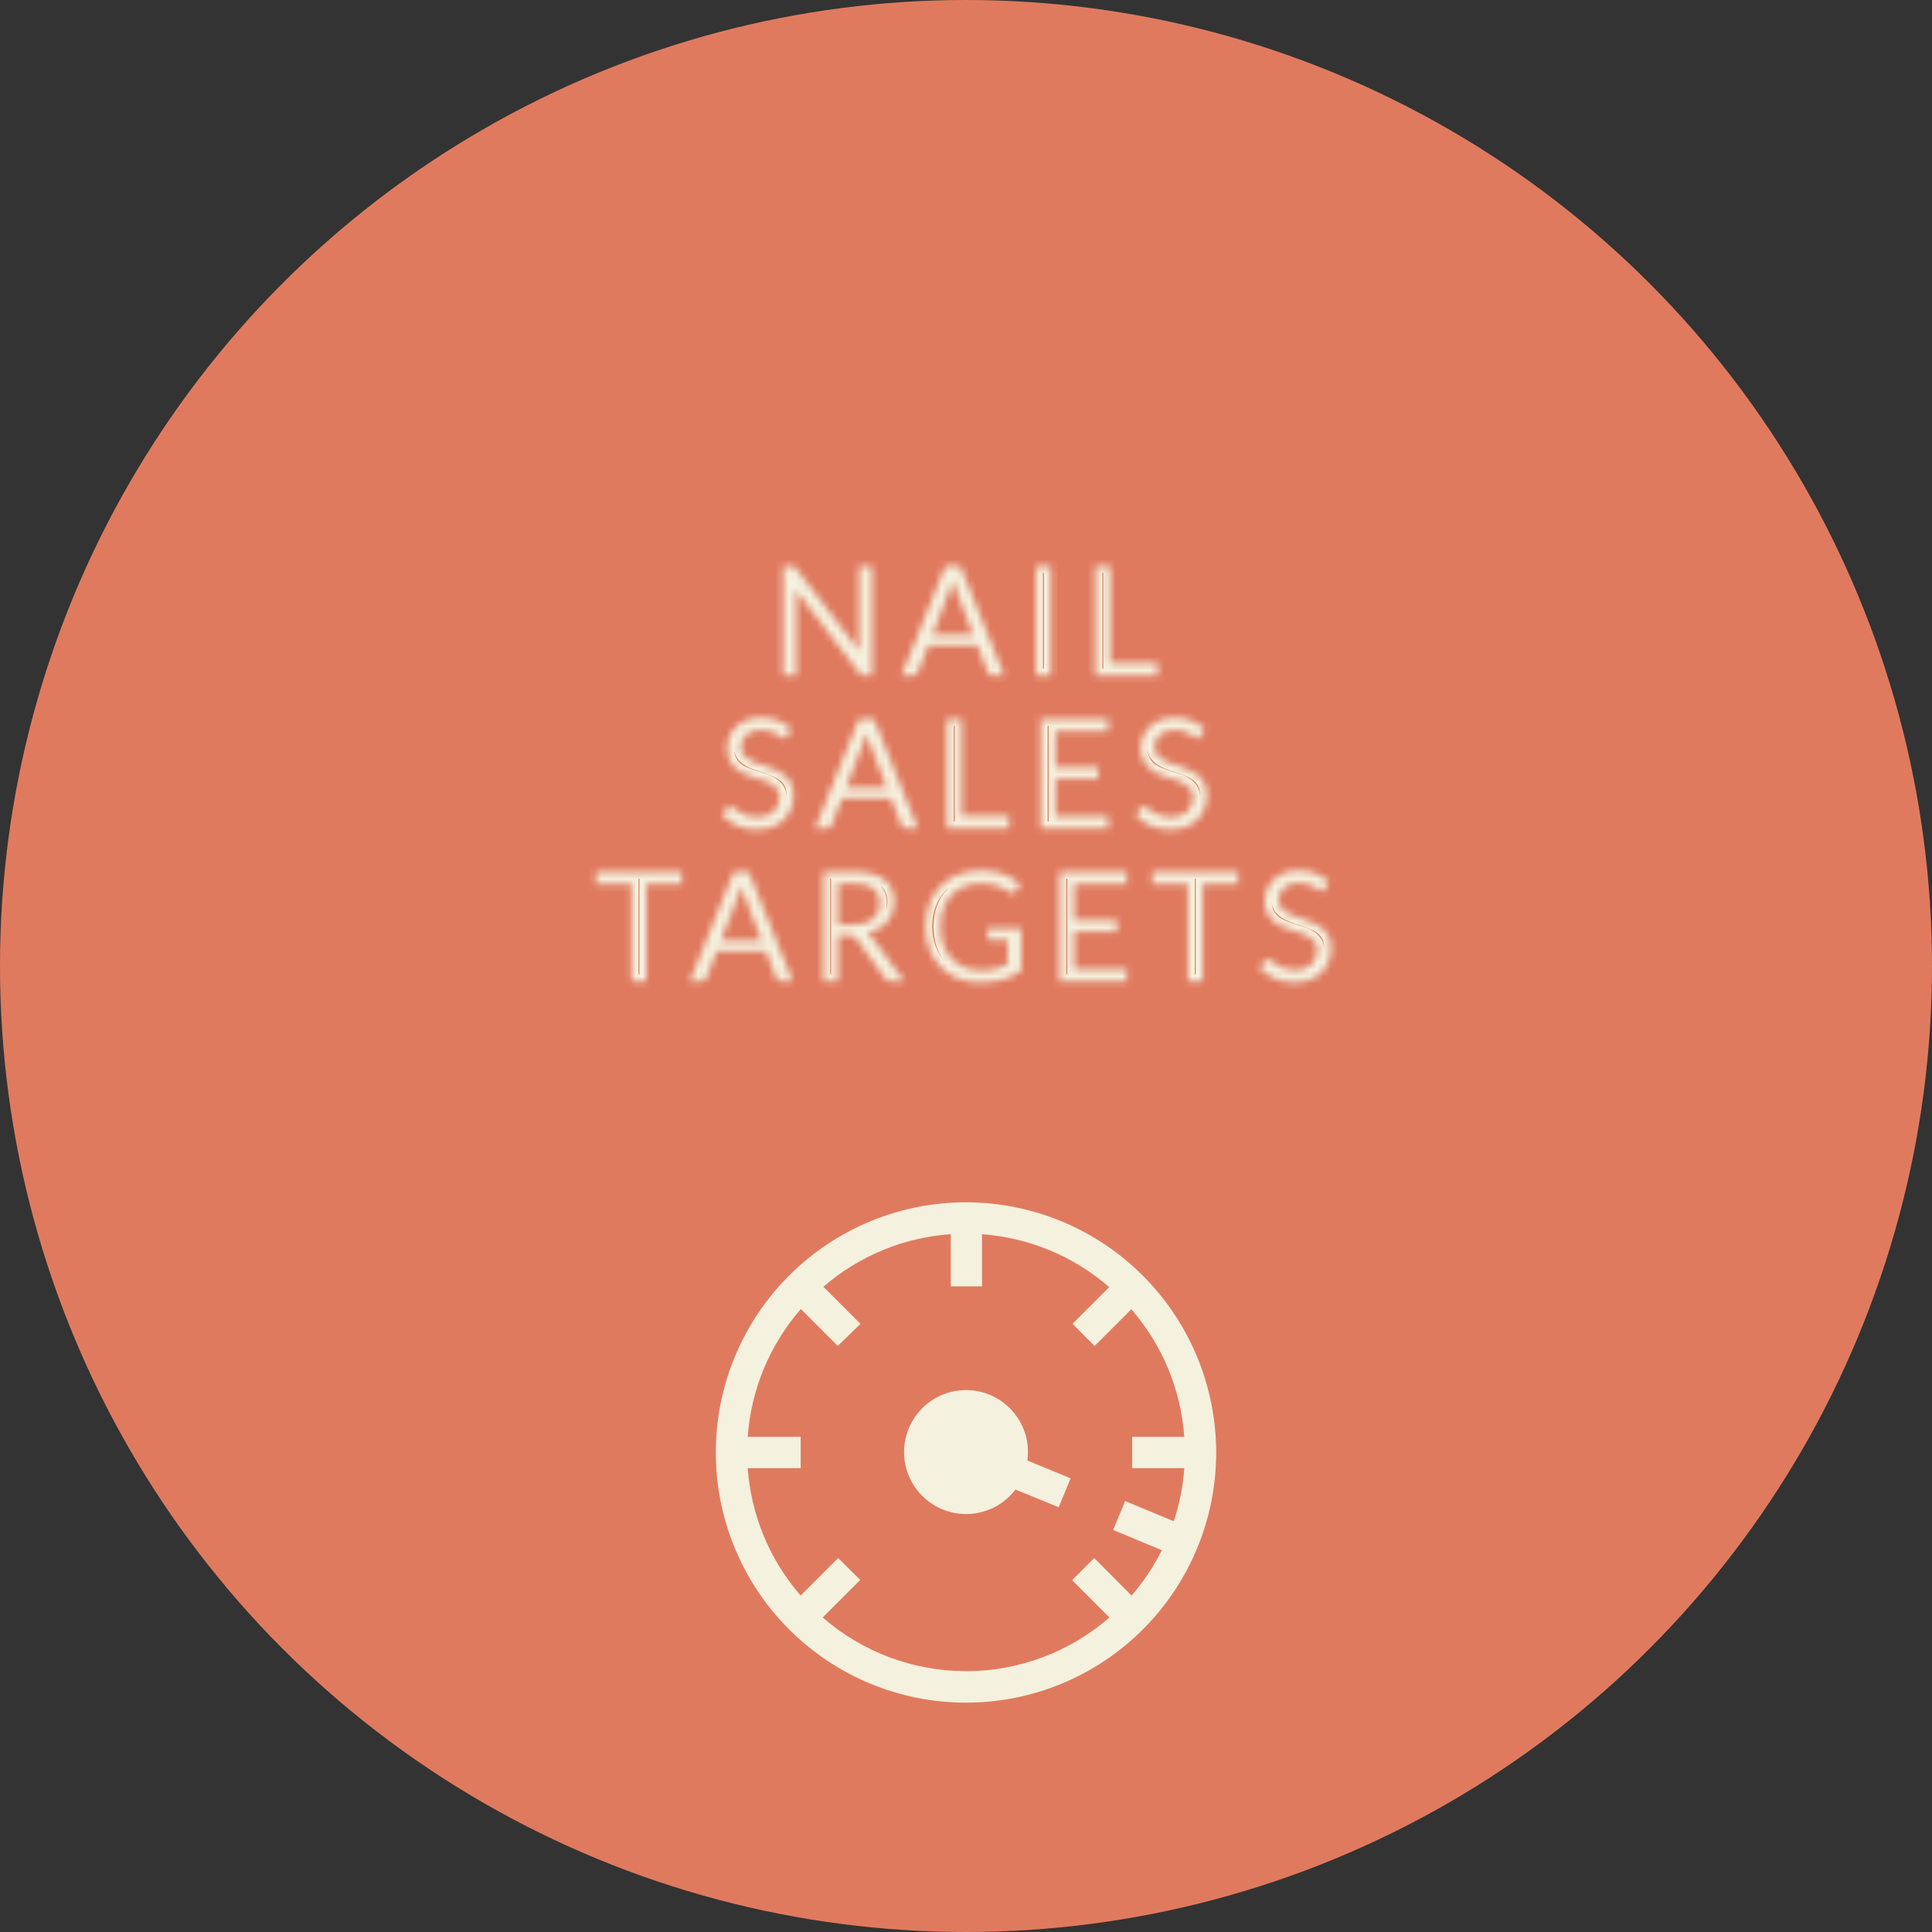 <svg width="278" height="278" viewBox="0 0 278 278" fill="none" xmlns="http://www.w3.org/2000/svg">
<rect x="0" y="0" width="278" height="278" fill="#333333" stroke="none"/>
<circle cx="139" cy="139" r="139" fill="#E07A5F"/>
<mask id="path-2-inside-1_2712_5802" fill="white">
<path d="M113.797 81.434C113.988 81.434 114.127 81.46 114.215 81.511C114.31 81.555 114.417 81.651 114.534 81.797L123.664 93.677C123.642 93.487 123.627 93.303 123.62 93.127C123.613 92.944 123.609 92.768 123.609 92.599V81.434H125.479V97.197H124.401C124.232 97.197 124.089 97.168 123.972 97.109C123.862 97.051 123.752 96.952 123.642 96.812L114.523 84.943C114.538 85.127 114.549 85.306 114.556 85.482C114.563 85.658 114.567 85.82 114.567 85.966V97.197H112.697V81.434H113.797ZM144.495 97.197H142.845C142.654 97.197 142.5 97.15 142.383 97.054C142.266 96.959 142.178 96.838 142.119 96.691L140.645 92.885H133.572L132.098 96.691C132.047 96.823 131.959 96.941 131.834 97.043C131.709 97.146 131.555 97.197 131.372 97.197H129.722L136.025 81.434H138.192L144.495 97.197ZM134.166 91.345H140.051L137.576 84.932C137.415 84.536 137.257 84.041 137.103 83.447C137.022 83.748 136.942 84.027 136.861 84.283C136.788 84.533 136.714 84.753 136.641 84.943L134.166 91.345ZM151.209 97.197H149.075V81.434H151.209V97.197ZM159.759 95.404H166.579V97.197H157.625V81.434H159.759V95.404ZM113.301 105.898C113.235 106.008 113.165 106.093 113.092 106.151C113.019 106.203 112.923 106.228 112.806 106.228C112.681 106.228 112.535 106.166 112.366 106.041C112.205 105.917 111.996 105.781 111.739 105.634C111.49 105.48 111.185 105.341 110.826 105.216C110.474 105.092 110.045 105.029 109.539 105.029C109.062 105.029 108.641 105.095 108.274 105.227C107.907 105.352 107.599 105.524 107.35 105.744C107.108 105.964 106.925 106.225 106.8 106.525C106.675 106.819 106.613 107.138 106.613 107.482C106.613 107.922 106.719 108.289 106.932 108.582C107.152 108.868 107.438 109.114 107.79 109.319C108.149 109.525 108.553 109.704 109 109.858C109.455 110.005 109.917 110.159 110.386 110.32C110.863 110.482 111.325 110.665 111.772 110.87C112.227 111.068 112.63 111.321 112.982 111.629C113.341 111.937 113.627 112.315 113.84 112.762C114.06 113.21 114.17 113.76 114.17 114.412C114.17 115.102 114.053 115.751 113.818 116.359C113.583 116.961 113.239 117.485 112.784 117.932C112.337 118.38 111.783 118.732 111.123 118.988C110.47 119.245 109.726 119.373 108.89 119.373C107.871 119.373 106.939 119.19 106.096 118.823C105.26 118.449 104.545 117.947 103.951 117.316L104.567 116.304C104.626 116.224 104.695 116.158 104.776 116.106C104.864 116.048 104.959 116.018 105.062 116.018C105.216 116.018 105.392 116.103 105.59 116.271C105.788 116.433 106.034 116.612 106.327 116.81C106.628 117.008 106.987 117.192 107.405 117.36C107.83 117.522 108.347 117.602 108.956 117.602C109.462 117.602 109.913 117.533 110.309 117.393C110.705 117.254 111.039 117.06 111.31 116.81C111.589 116.554 111.801 116.249 111.948 115.897C112.095 115.545 112.168 115.153 112.168 114.72C112.168 114.244 112.058 113.855 111.838 113.554C111.625 113.246 111.343 112.99 110.991 112.784C110.639 112.579 110.236 112.407 109.781 112.267C109.334 112.121 108.872 111.974 108.395 111.827C107.926 111.673 107.464 111.497 107.009 111.299C106.562 111.101 106.162 110.845 105.81 110.529C105.458 110.214 105.172 109.822 104.952 109.352C104.739 108.876 104.633 108.289 104.633 107.592C104.633 107.035 104.739 106.496 104.952 105.975C105.172 105.455 105.487 104.993 105.898 104.589C106.309 104.186 106.815 103.863 107.416 103.621C108.025 103.379 108.721 103.258 109.506 103.258C110.386 103.258 111.189 103.398 111.915 103.676C112.641 103.955 113.275 104.358 113.818 104.886L113.301 105.898ZM132.062 119.197H130.412C130.221 119.197 130.067 119.15 129.95 119.054C129.833 118.959 129.745 118.838 129.686 118.691L128.212 114.885H121.139L119.665 118.691C119.614 118.823 119.526 118.941 119.401 119.043C119.276 119.146 119.122 119.197 118.939 119.197H117.289L123.592 103.434H125.759L132.062 119.197ZM121.733 113.345H127.618L125.143 106.932C124.982 106.536 124.824 106.041 124.67 105.447C124.589 105.748 124.509 106.027 124.428 106.283C124.355 106.533 124.281 106.753 124.208 106.943L121.733 113.345ZM138.38 117.404H145.2V119.197H136.246V103.434H138.38V117.404ZM159.46 103.434V105.172H151.892V110.408H158.019V112.08H151.892V117.459H159.46V119.197H149.747V103.434H159.46ZM172.804 105.898C172.738 106.008 172.668 106.093 172.595 106.151C172.522 106.203 172.426 106.228 172.309 106.228C172.184 106.228 172.038 106.166 171.869 106.041C171.708 105.917 171.499 105.781 171.242 105.634C170.993 105.48 170.688 105.341 170.329 105.216C169.977 105.092 169.548 105.029 169.042 105.029C168.565 105.029 168.144 105.095 167.777 105.227C167.41 105.352 167.102 105.524 166.853 105.744C166.611 105.964 166.428 106.225 166.303 106.525C166.178 106.819 166.116 107.138 166.116 107.482C166.116 107.922 166.222 108.289 166.435 108.582C166.655 108.868 166.941 109.114 167.293 109.319C167.652 109.525 168.056 109.704 168.503 109.858C168.958 110.005 169.42 110.159 169.889 110.32C170.366 110.482 170.828 110.665 171.275 110.87C171.73 111.068 172.133 111.321 172.485 111.629C172.844 111.937 173.13 112.315 173.343 112.762C173.563 113.21 173.673 113.76 173.673 114.412C173.673 115.102 173.556 115.751 173.321 116.359C173.086 116.961 172.742 117.485 172.287 117.932C171.84 118.38 171.286 118.732 170.626 118.988C169.973 119.245 169.229 119.373 168.393 119.373C167.374 119.373 166.442 119.19 165.599 118.823C164.763 118.449 164.048 117.947 163.454 117.316L164.07 116.304C164.129 116.224 164.198 116.158 164.279 116.106C164.367 116.048 164.462 116.018 164.565 116.018C164.719 116.018 164.895 116.103 165.093 116.271C165.291 116.433 165.537 116.612 165.83 116.81C166.131 117.008 166.49 117.192 166.908 117.36C167.333 117.522 167.85 117.602 168.459 117.602C168.965 117.602 169.416 117.533 169.812 117.393C170.208 117.254 170.542 117.06 170.813 116.81C171.092 116.554 171.304 116.249 171.451 115.897C171.598 115.545 171.671 115.153 171.671 114.72C171.671 114.244 171.561 113.855 171.341 113.554C171.128 113.246 170.846 112.99 170.494 112.784C170.142 112.579 169.739 112.407 169.284 112.267C168.837 112.121 168.375 111.974 167.898 111.827C167.429 111.673 166.967 111.497 166.512 111.299C166.065 111.101 165.665 110.845 165.313 110.529C164.961 110.214 164.675 109.822 164.455 109.352C164.242 108.876 164.136 108.289 164.136 107.592C164.136 107.035 164.242 106.496 164.455 105.975C164.675 105.455 164.99 104.993 165.401 104.589C165.812 104.186 166.318 103.863 166.919 103.621C167.528 103.379 168.224 103.258 169.009 103.258C169.889 103.258 170.692 103.398 171.418 103.676C172.144 103.955 172.778 104.358 173.321 104.886L172.804 105.898ZM98.101 125.434V127.227H93.008V141.197H90.874V127.227H85.759V125.434H98.101ZM114.049 141.197H112.399C112.209 141.197 112.055 141.15 111.937 141.054C111.82 140.959 111.732 140.838 111.673 140.691L110.199 136.885H103.126L101.652 140.691C101.601 140.823 101.513 140.941 101.388 141.043C101.264 141.146 101.11 141.197 100.926 141.197H99.276L105.579 125.434H107.746L114.049 141.197ZM103.72 135.345H109.605L107.13 128.932C106.969 128.536 106.811 128.041 106.657 127.447C106.577 127.748 106.496 128.027 106.415 128.283C106.342 128.533 106.269 128.753 106.195 128.943L103.72 135.345ZM120.577 134.619V141.197H118.454V125.434H122.909C123.906 125.434 124.768 125.537 125.494 125.742C126.22 125.94 126.817 126.23 127.287 126.611C127.763 126.993 128.115 127.455 128.343 127.997C128.57 128.533 128.684 129.134 128.684 129.801C128.684 130.359 128.596 130.879 128.42 131.363C128.244 131.847 127.987 132.284 127.65 132.672C127.32 133.054 126.913 133.38 126.429 133.651C125.952 133.923 125.409 134.128 124.801 134.267C125.065 134.421 125.299 134.645 125.505 134.938L130.103 141.197H128.211C127.822 141.197 127.536 141.047 127.353 140.746L123.261 135.114C123.136 134.938 123 134.814 122.854 134.74C122.707 134.66 122.487 134.619 122.194 134.619H120.577ZM120.577 133.068H122.81C123.433 133.068 123.979 132.995 124.449 132.848C124.925 132.694 125.321 132.482 125.637 132.21C125.959 131.932 126.201 131.602 126.363 131.22C126.524 130.839 126.605 130.417 126.605 129.955C126.605 129.017 126.293 128.309 125.67 127.832C125.054 127.356 124.133 127.117 122.909 127.117H120.577V133.068ZM141.105 139.646C141.531 139.646 141.919 139.628 142.271 139.591C142.631 139.547 142.968 139.485 143.283 139.404C143.599 139.324 143.896 139.228 144.174 139.118C144.453 139.001 144.732 138.869 145.01 138.722V135.246H142.568C142.429 135.246 142.315 135.206 142.227 135.125C142.147 135.045 142.106 134.946 142.106 134.828V133.618H146.946V139.668C146.55 139.954 146.136 140.204 145.703 140.416C145.278 140.629 144.82 140.809 144.328 140.955C143.844 141.095 143.324 141.197 142.766 141.263C142.209 141.337 141.604 141.373 140.951 141.373C139.807 141.373 138.759 141.179 137.805 140.79C136.852 140.394 136.031 139.844 135.341 139.14C134.652 138.429 134.113 137.578 133.724 136.588C133.343 135.598 133.152 134.509 133.152 133.321C133.152 132.119 133.339 131.022 133.713 130.032C134.095 129.042 134.634 128.195 135.33 127.491C136.034 126.78 136.881 126.23 137.871 125.841C138.869 125.453 139.983 125.258 141.215 125.258C141.839 125.258 142.418 125.306 142.953 125.401C143.489 125.489 143.984 125.621 144.438 125.797C144.9 125.966 145.326 126.175 145.714 126.424C146.103 126.666 146.466 126.941 146.803 127.249L146.198 128.217C146.074 128.415 145.912 128.514 145.714 128.514C145.597 128.514 145.469 128.474 145.329 128.393C145.146 128.291 144.941 128.166 144.713 128.019C144.486 127.873 144.207 127.733 143.877 127.601C143.555 127.462 143.17 127.345 142.722 127.249C142.282 127.154 141.758 127.106 141.149 127.106C140.262 127.106 139.459 127.253 138.74 127.546C138.022 127.832 137.409 128.247 136.903 128.789C136.397 129.325 136.009 129.977 135.737 130.747C135.466 131.51 135.33 132.368 135.33 133.321C135.33 134.319 135.47 135.21 135.748 135.994C136.034 136.772 136.434 137.432 136.947 137.974C137.461 138.517 138.069 138.931 138.773 139.217C139.477 139.503 140.255 139.646 141.105 139.646ZM162.145 125.434V127.172H154.577V132.408H160.704V134.08H154.577V139.459H162.145V141.197H152.432V125.434H162.145ZM178.152 125.434V127.227H173.059V141.197H170.925V127.227H165.81V125.434H178.152ZM190.666 127.898C190.6 128.008 190.531 128.093 190.457 128.151C190.384 128.203 190.289 128.228 190.171 128.228C190.047 128.228 189.9 128.166 189.731 128.041C189.57 127.917 189.361 127.781 189.104 127.634C188.855 127.48 188.551 127.341 188.191 127.216C187.839 127.092 187.41 127.029 186.904 127.029C186.428 127.029 186.006 127.095 185.639 127.227C185.273 127.352 184.965 127.524 184.715 127.744C184.473 127.964 184.29 128.225 184.165 128.525C184.041 128.819 183.978 129.138 183.978 129.482C183.978 129.922 184.085 130.289 184.297 130.582C184.517 130.868 184.803 131.114 185.155 131.319C185.515 131.525 185.918 131.704 186.365 131.858C186.82 132.005 187.282 132.159 187.751 132.32C188.228 132.482 188.69 132.665 189.137 132.87C189.592 133.068 189.995 133.321 190.347 133.629C190.707 133.937 190.993 134.315 191.205 134.762C191.425 135.21 191.535 135.76 191.535 136.412C191.535 137.102 191.418 137.751 191.183 138.359C190.949 138.961 190.604 139.485 190.149 139.932C189.702 140.38 189.148 140.732 188.488 140.988C187.836 141.245 187.091 141.373 186.255 141.373C185.236 141.373 184.305 141.19 183.461 140.823C182.625 140.449 181.91 139.947 181.316 139.316L181.932 138.304C181.991 138.224 182.061 138.158 182.141 138.106C182.229 138.048 182.325 138.018 182.427 138.018C182.581 138.018 182.757 138.103 182.955 138.271C183.153 138.433 183.399 138.612 183.692 138.81C183.993 139.008 184.352 139.192 184.77 139.36C185.196 139.522 185.713 139.602 186.321 139.602C186.827 139.602 187.278 139.533 187.674 139.393C188.07 139.254 188.404 139.06 188.675 138.81C188.954 138.554 189.167 138.249 189.313 137.897C189.46 137.545 189.533 137.153 189.533 136.72C189.533 136.244 189.423 135.855 189.203 135.554C188.991 135.246 188.708 134.99 188.356 134.784C188.004 134.579 187.601 134.407 187.146 134.267C186.699 134.121 186.237 133.974 185.76 133.827C185.291 133.673 184.829 133.497 184.374 133.299C183.927 133.101 183.527 132.845 183.175 132.529C182.823 132.214 182.537 131.822 182.317 131.352C182.105 130.876 181.998 130.289 181.998 129.592C181.998 129.035 182.105 128.496 182.317 127.975C182.537 127.455 182.853 126.993 183.263 126.589C183.674 126.186 184.18 125.863 184.781 125.621C185.39 125.379 186.087 125.258 186.871 125.258C187.751 125.258 188.554 125.398 189.28 125.676C190.006 125.955 190.641 126.358 191.183 126.886L190.666 127.898Z"/>
</mask>
<path d="M113.797 81.434C113.988 81.434 114.127 81.46 114.215 81.511C114.31 81.555 114.417 81.651 114.534 81.797L123.664 93.677C123.642 93.487 123.627 93.303 123.62 93.127C123.613 92.944 123.609 92.768 123.609 92.599V81.434H125.479V97.197H124.401C124.232 97.197 124.089 97.168 123.972 97.109C123.862 97.051 123.752 96.952 123.642 96.812L114.523 84.943C114.538 85.127 114.549 85.306 114.556 85.482C114.563 85.658 114.567 85.82 114.567 85.966V97.197H112.697V81.434H113.797ZM144.495 97.197H142.845C142.654 97.197 142.5 97.15 142.383 97.054C142.266 96.959 142.178 96.838 142.119 96.691L140.645 92.885H133.572L132.098 96.691C132.047 96.823 131.959 96.941 131.834 97.043C131.709 97.146 131.555 97.197 131.372 97.197H129.722L136.025 81.434H138.192L144.495 97.197ZM134.166 91.345H140.051L137.576 84.932C137.415 84.536 137.257 84.041 137.103 83.447C137.022 83.748 136.942 84.027 136.861 84.283C136.788 84.533 136.714 84.753 136.641 84.943L134.166 91.345ZM151.209 97.197H149.075V81.434H151.209V97.197ZM159.759 95.404H166.579V97.197H157.625V81.434H159.759V95.404ZM113.301 105.898C113.235 106.008 113.165 106.093 113.092 106.151C113.019 106.203 112.923 106.228 112.806 106.228C112.681 106.228 112.535 106.166 112.366 106.041C112.205 105.917 111.996 105.781 111.739 105.634C111.49 105.48 111.185 105.341 110.826 105.216C110.474 105.092 110.045 105.029 109.539 105.029C109.062 105.029 108.641 105.095 108.274 105.227C107.907 105.352 107.599 105.524 107.35 105.744C107.108 105.964 106.925 106.225 106.8 106.525C106.675 106.819 106.613 107.138 106.613 107.482C106.613 107.922 106.719 108.289 106.932 108.582C107.152 108.868 107.438 109.114 107.79 109.319C108.149 109.525 108.553 109.704 109 109.858C109.455 110.005 109.917 110.159 110.386 110.32C110.863 110.482 111.325 110.665 111.772 110.87C112.227 111.068 112.63 111.321 112.982 111.629C113.341 111.937 113.627 112.315 113.84 112.762C114.06 113.21 114.17 113.76 114.17 114.412C114.17 115.102 114.053 115.751 113.818 116.359C113.583 116.961 113.239 117.485 112.784 117.932C112.337 118.38 111.783 118.732 111.123 118.988C110.47 119.245 109.726 119.373 108.89 119.373C107.871 119.373 106.939 119.19 106.096 118.823C105.26 118.449 104.545 117.947 103.951 117.316L104.567 116.304C104.626 116.224 104.695 116.158 104.776 116.106C104.864 116.048 104.959 116.018 105.062 116.018C105.216 116.018 105.392 116.103 105.59 116.271C105.788 116.433 106.034 116.612 106.327 116.81C106.628 117.008 106.987 117.192 107.405 117.36C107.83 117.522 108.347 117.602 108.956 117.602C109.462 117.602 109.913 117.533 110.309 117.393C110.705 117.254 111.039 117.06 111.31 116.81C111.589 116.554 111.801 116.249 111.948 115.897C112.095 115.545 112.168 115.153 112.168 114.72C112.168 114.244 112.058 113.855 111.838 113.554C111.625 113.246 111.343 112.99 110.991 112.784C110.639 112.579 110.236 112.407 109.781 112.267C109.334 112.121 108.872 111.974 108.395 111.827C107.926 111.673 107.464 111.497 107.009 111.299C106.562 111.101 106.162 110.845 105.81 110.529C105.458 110.214 105.172 109.822 104.952 109.352C104.739 108.876 104.633 108.289 104.633 107.592C104.633 107.035 104.739 106.496 104.952 105.975C105.172 105.455 105.487 104.993 105.898 104.589C106.309 104.186 106.815 103.863 107.416 103.621C108.025 103.379 108.721 103.258 109.506 103.258C110.386 103.258 111.189 103.398 111.915 103.676C112.641 103.955 113.275 104.358 113.818 104.886L113.301 105.898ZM132.062 119.197H130.412C130.221 119.197 130.067 119.15 129.95 119.054C129.833 118.959 129.745 118.838 129.686 118.691L128.212 114.885H121.139L119.665 118.691C119.614 118.823 119.526 118.941 119.401 119.043C119.276 119.146 119.122 119.197 118.939 119.197H117.289L123.592 103.434H125.759L132.062 119.197ZM121.733 113.345H127.618L125.143 106.932C124.982 106.536 124.824 106.041 124.67 105.447C124.589 105.748 124.509 106.027 124.428 106.283C124.355 106.533 124.281 106.753 124.208 106.943L121.733 113.345ZM138.38 117.404H145.2V119.197H136.246V103.434H138.38V117.404ZM159.46 103.434V105.172H151.892V110.408H158.019V112.08H151.892V117.459H159.46V119.197H149.747V103.434H159.46ZM172.804 105.898C172.738 106.008 172.668 106.093 172.595 106.151C172.522 106.203 172.426 106.228 172.309 106.228C172.184 106.228 172.038 106.166 171.869 106.041C171.708 105.917 171.499 105.781 171.242 105.634C170.993 105.48 170.688 105.341 170.329 105.216C169.977 105.092 169.548 105.029 169.042 105.029C168.565 105.029 168.144 105.095 167.777 105.227C167.41 105.352 167.102 105.524 166.853 105.744C166.611 105.964 166.428 106.225 166.303 106.525C166.178 106.819 166.116 107.138 166.116 107.482C166.116 107.922 166.222 108.289 166.435 108.582C166.655 108.868 166.941 109.114 167.293 109.319C167.652 109.525 168.056 109.704 168.503 109.858C168.958 110.005 169.42 110.159 169.889 110.32C170.366 110.482 170.828 110.665 171.275 110.87C171.73 111.068 172.133 111.321 172.485 111.629C172.844 111.937 173.13 112.315 173.343 112.762C173.563 113.21 173.673 113.76 173.673 114.412C173.673 115.102 173.556 115.751 173.321 116.359C173.086 116.961 172.742 117.485 172.287 117.932C171.84 118.38 171.286 118.732 170.626 118.988C169.973 119.245 169.229 119.373 168.393 119.373C167.374 119.373 166.442 119.19 165.599 118.823C164.763 118.449 164.048 117.947 163.454 117.316L164.07 116.304C164.129 116.224 164.198 116.158 164.279 116.106C164.367 116.048 164.462 116.018 164.565 116.018C164.719 116.018 164.895 116.103 165.093 116.271C165.291 116.433 165.537 116.612 165.83 116.81C166.131 117.008 166.49 117.192 166.908 117.36C167.333 117.522 167.85 117.602 168.459 117.602C168.965 117.602 169.416 117.533 169.812 117.393C170.208 117.254 170.542 117.06 170.813 116.81C171.092 116.554 171.304 116.249 171.451 115.897C171.598 115.545 171.671 115.153 171.671 114.72C171.671 114.244 171.561 113.855 171.341 113.554C171.128 113.246 170.846 112.99 170.494 112.784C170.142 112.579 169.739 112.407 169.284 112.267C168.837 112.121 168.375 111.974 167.898 111.827C167.429 111.673 166.967 111.497 166.512 111.299C166.065 111.101 165.665 110.845 165.313 110.529C164.961 110.214 164.675 109.822 164.455 109.352C164.242 108.876 164.136 108.289 164.136 107.592C164.136 107.035 164.242 106.496 164.455 105.975C164.675 105.455 164.99 104.993 165.401 104.589C165.812 104.186 166.318 103.863 166.919 103.621C167.528 103.379 168.224 103.258 169.009 103.258C169.889 103.258 170.692 103.398 171.418 103.676C172.144 103.955 172.778 104.358 173.321 104.886L172.804 105.898ZM98.101 125.434V127.227H93.008V141.197H90.874V127.227H85.759V125.434H98.101ZM114.049 141.197H112.399C112.209 141.197 112.055 141.15 111.937 141.054C111.82 140.959 111.732 140.838 111.673 140.691L110.199 136.885H103.126L101.652 140.691C101.601 140.823 101.513 140.941 101.388 141.043C101.264 141.146 101.11 141.197 100.926 141.197H99.276L105.579 125.434H107.746L114.049 141.197ZM103.72 135.345H109.605L107.13 128.932C106.969 128.536 106.811 128.041 106.657 127.447C106.577 127.748 106.496 128.027 106.415 128.283C106.342 128.533 106.269 128.753 106.195 128.943L103.72 135.345ZM120.577 134.619V141.197H118.454V125.434H122.909C123.906 125.434 124.768 125.537 125.494 125.742C126.22 125.94 126.817 126.23 127.287 126.611C127.763 126.993 128.115 127.455 128.343 127.997C128.57 128.533 128.684 129.134 128.684 129.801C128.684 130.359 128.596 130.879 128.42 131.363C128.244 131.847 127.987 132.284 127.65 132.672C127.32 133.054 126.913 133.38 126.429 133.651C125.952 133.923 125.409 134.128 124.801 134.267C125.065 134.421 125.299 134.645 125.505 134.938L130.103 141.197H128.211C127.822 141.197 127.536 141.047 127.353 140.746L123.261 135.114C123.136 134.938 123 134.814 122.854 134.74C122.707 134.66 122.487 134.619 122.194 134.619H120.577ZM120.577 133.068H122.81C123.433 133.068 123.979 132.995 124.449 132.848C124.925 132.694 125.321 132.482 125.637 132.21C125.959 131.932 126.201 131.602 126.363 131.22C126.524 130.839 126.605 130.417 126.605 129.955C126.605 129.017 126.293 128.309 125.67 127.832C125.054 127.356 124.133 127.117 122.909 127.117H120.577V133.068ZM141.105 139.646C141.531 139.646 141.919 139.628 142.271 139.591C142.631 139.547 142.968 139.485 143.283 139.404C143.599 139.324 143.896 139.228 144.174 139.118C144.453 139.001 144.732 138.869 145.01 138.722V135.246H142.568C142.429 135.246 142.315 135.206 142.227 135.125C142.147 135.045 142.106 134.946 142.106 134.828V133.618H146.946V139.668C146.55 139.954 146.136 140.204 145.703 140.416C145.278 140.629 144.82 140.809 144.328 140.955C143.844 141.095 143.324 141.197 142.766 141.263C142.209 141.337 141.604 141.373 140.951 141.373C139.807 141.373 138.759 141.179 137.805 140.79C136.852 140.394 136.031 139.844 135.341 139.14C134.652 138.429 134.113 137.578 133.724 136.588C133.343 135.598 133.152 134.509 133.152 133.321C133.152 132.119 133.339 131.022 133.713 130.032C134.095 129.042 134.634 128.195 135.33 127.491C136.034 126.78 136.881 126.23 137.871 125.841C138.869 125.453 139.983 125.258 141.215 125.258C141.839 125.258 142.418 125.306 142.953 125.401C143.489 125.489 143.984 125.621 144.438 125.797C144.9 125.966 145.326 126.175 145.714 126.424C146.103 126.666 146.466 126.941 146.803 127.249L146.198 128.217C146.074 128.415 145.912 128.514 145.714 128.514C145.597 128.514 145.469 128.474 145.329 128.393C145.146 128.291 144.941 128.166 144.713 128.019C144.486 127.873 144.207 127.733 143.877 127.601C143.555 127.462 143.17 127.345 142.722 127.249C142.282 127.154 141.758 127.106 141.149 127.106C140.262 127.106 139.459 127.253 138.74 127.546C138.022 127.832 137.409 128.247 136.903 128.789C136.397 129.325 136.009 129.977 135.737 130.747C135.466 131.51 135.33 132.368 135.33 133.321C135.33 134.319 135.47 135.21 135.748 135.994C136.034 136.772 136.434 137.432 136.947 137.974C137.461 138.517 138.069 138.931 138.773 139.217C139.477 139.503 140.255 139.646 141.105 139.646ZM162.145 125.434V127.172H154.577V132.408H160.704V134.08H154.577V139.459H162.145V141.197H152.432V125.434H162.145ZM178.152 125.434V127.227H173.059V141.197H170.925V127.227H165.81V125.434H178.152ZM190.666 127.898C190.6 128.008 190.531 128.093 190.457 128.151C190.384 128.203 190.289 128.228 190.171 128.228C190.047 128.228 189.9 128.166 189.731 128.041C189.57 127.917 189.361 127.781 189.104 127.634C188.855 127.48 188.551 127.341 188.191 127.216C187.839 127.092 187.41 127.029 186.904 127.029C186.428 127.029 186.006 127.095 185.639 127.227C185.273 127.352 184.965 127.524 184.715 127.744C184.473 127.964 184.29 128.225 184.165 128.525C184.041 128.819 183.978 129.138 183.978 129.482C183.978 129.922 184.085 130.289 184.297 130.582C184.517 130.868 184.803 131.114 185.155 131.319C185.515 131.525 185.918 131.704 186.365 131.858C186.82 132.005 187.282 132.159 187.751 132.32C188.228 132.482 188.69 132.665 189.137 132.87C189.592 133.068 189.995 133.321 190.347 133.629C190.707 133.937 190.993 134.315 191.205 134.762C191.425 135.21 191.535 135.76 191.535 136.412C191.535 137.102 191.418 137.751 191.183 138.359C190.949 138.961 190.604 139.485 190.149 139.932C189.702 140.38 189.148 140.732 188.488 140.988C187.836 141.245 187.091 141.373 186.255 141.373C185.236 141.373 184.305 141.19 183.461 140.823C182.625 140.449 181.91 139.947 181.316 139.316L181.932 138.304C181.991 138.224 182.061 138.158 182.141 138.106C182.229 138.048 182.325 138.018 182.427 138.018C182.581 138.018 182.757 138.103 182.955 138.271C183.153 138.433 183.399 138.612 183.692 138.81C183.993 139.008 184.352 139.192 184.77 139.36C185.196 139.522 185.713 139.602 186.321 139.602C186.827 139.602 187.278 139.533 187.674 139.393C188.07 139.254 188.404 139.06 188.675 138.81C188.954 138.554 189.167 138.249 189.313 137.897C189.46 137.545 189.533 137.153 189.533 136.72C189.533 136.244 189.423 135.855 189.203 135.554C188.991 135.246 188.708 134.99 188.356 134.784C188.004 134.579 187.601 134.407 187.146 134.267C186.699 134.121 186.237 133.974 185.76 133.827C185.291 133.673 184.829 133.497 184.374 133.299C183.927 133.101 183.527 132.845 183.175 132.529C182.823 132.214 182.537 131.822 182.317 131.352C182.105 130.876 181.998 130.289 181.998 129.592C181.998 129.035 182.105 128.496 182.317 127.975C182.537 127.455 182.853 126.993 183.263 126.589C183.674 126.186 184.18 125.863 184.781 125.621C185.39 125.379 186.087 125.258 186.871 125.258C187.751 125.258 188.554 125.398 189.28 125.676C190.006 125.955 190.641 126.358 191.183 126.886L190.666 127.898Z" fill="#E07A5F"/>
<path d="M114.215 81.511L113.711 82.375L113.753 82.399L113.796 82.419L114.215 81.511ZM114.534 81.797L115.327 81.188L115.321 81.18L115.315 81.173L114.534 81.797ZM123.664 93.677L122.871 94.287L125.071 97.15L124.657 93.563L123.664 93.677ZM123.62 93.127L122.621 93.167L122.621 93.169L123.62 93.127ZM123.609 81.434V80.434H122.609V81.434H123.609ZM125.479 81.434H126.479V80.434H125.479V81.434ZM125.479 97.197V98.197H126.479V97.197H125.479ZM123.972 97.109L123.501 97.992L123.513 97.998L123.525 98.004L123.972 97.109ZM123.642 96.812L122.849 97.422L122.857 97.432L123.642 96.812ZM114.523 84.943L115.316 84.334L113.257 81.654L113.526 85.023L114.523 84.943ZM114.556 85.482L115.555 85.441V85.441L114.556 85.482ZM114.567 97.197V98.197H115.567V97.197H114.567ZM112.697 97.197H111.697V98.197H112.697V97.197ZM112.697 81.434V80.434H111.697V81.434H112.697ZM113.797 82.434C113.851 82.434 113.87 82.438 113.863 82.437C113.859 82.436 113.843 82.433 113.819 82.425C113.794 82.416 113.756 82.401 113.711 82.375L114.719 80.647C114.395 80.459 114.035 80.434 113.797 80.434V82.434ZM113.796 82.419C113.76 82.403 113.735 82.387 113.72 82.377C113.713 82.371 113.707 82.367 113.704 82.365C113.701 82.362 113.699 82.36 113.699 82.36C113.699 82.36 113.7 82.361 113.703 82.364C113.705 82.367 113.709 82.37 113.714 82.376C113.724 82.386 113.737 82.401 113.753 82.422L115.315 81.173C115.166 80.986 114.942 80.745 114.634 80.603L113.796 82.419ZM113.741 82.407L122.871 94.287L124.457 93.068L115.327 81.188L113.741 82.407ZM124.657 93.563C124.638 93.394 124.625 93.235 124.619 93.086L122.621 93.169C122.629 93.371 122.646 93.579 122.671 93.792L124.657 93.563ZM124.619 93.087C124.612 92.916 124.609 92.754 124.609 92.599H122.609C122.609 92.782 122.613 92.972 122.621 93.167L124.619 93.087ZM124.609 92.599V81.434H122.609V92.599H124.609ZM123.609 82.434H125.479V80.434H123.609V82.434ZM124.479 81.434V97.197H126.479V81.434H124.479ZM125.479 96.197H124.401V98.197H125.479V96.197ZM124.401 96.197C124.374 96.197 124.364 96.195 124.368 96.196C124.373 96.197 124.392 96.201 124.419 96.215L123.525 98.004C123.815 98.149 124.12 98.197 124.401 98.197V96.197ZM124.443 96.227C124.471 96.242 124.482 96.253 124.476 96.248C124.47 96.243 124.454 96.226 124.427 96.193L122.857 97.432C123.019 97.637 123.23 97.847 123.501 97.992L124.443 96.227ZM124.435 96.203L115.316 84.334L113.73 85.552L122.849 97.421L124.435 96.203ZM113.526 85.023C113.54 85.194 113.55 85.361 113.557 85.524L115.555 85.441C115.547 85.251 115.536 85.059 115.52 84.864L113.526 85.023ZM113.557 85.524C113.564 85.689 113.567 85.836 113.567 85.966H115.567C115.567 85.803 115.563 85.628 115.555 85.441L113.557 85.524ZM113.567 85.966V97.197H115.567V85.966H113.567ZM114.567 96.197H112.697V98.197H114.567V96.197ZM113.697 97.197V81.434H111.697V97.197H113.697ZM112.697 82.434H113.797V80.434H112.697V82.434ZM144.495 97.197V98.197H145.972L145.424 96.826L144.495 97.197ZM142.383 97.054L141.752 97.83L141.752 97.83L142.383 97.054ZM142.119 96.691L141.186 97.052L141.191 97.063L142.119 96.691ZM140.645 92.885L141.577 92.524L141.33 91.885H140.645V92.885ZM133.572 92.885V91.885H132.887L132.639 92.524L133.572 92.885ZM132.098 96.691L133.03 97.054L133.03 97.052L132.098 96.691ZM129.722 97.197L128.793 96.826L128.245 98.197H129.722V97.197ZM136.025 81.434V80.434H135.348L135.096 81.063L136.025 81.434ZM138.192 81.434L139.121 81.063L138.869 80.434H138.192V81.434ZM134.166 91.345L133.233 90.985L132.707 92.345H134.166V91.345ZM140.051 91.345V92.345H141.509L140.984 90.985L140.051 91.345ZM137.576 84.932L138.509 84.572L138.506 84.564L138.502 84.555L137.576 84.932ZM137.103 83.447L138.071 83.196L137.12 79.526L136.137 83.188L137.103 83.447ZM136.861 84.283L135.907 83.983L135.904 83.992L135.902 84.001L136.861 84.283ZM136.641 84.943L137.574 85.304L137.574 85.302L136.641 84.943ZM144.495 96.197H142.845V98.197H144.495V96.197ZM142.845 96.197C142.832 96.197 142.848 96.196 142.882 96.206C142.919 96.218 142.967 96.24 143.014 96.278L141.752 97.83C142.09 98.105 142.486 98.197 142.845 98.197V96.197ZM143.014 96.278C143.021 96.285 143.03 96.293 143.038 96.304C143.045 96.314 143.048 96.32 143.047 96.32L141.191 97.063C141.309 97.36 141.497 97.623 141.752 97.83L143.014 96.278ZM143.051 96.33L141.577 92.524L139.712 93.246L141.186 97.052L143.051 96.33ZM140.645 91.885H133.572V93.885H140.645V91.885ZM132.639 92.524L131.165 96.33L133.03 97.052L134.504 93.246L132.639 92.524ZM131.166 96.329C131.174 96.307 131.185 96.29 131.193 96.278C131.202 96.267 131.205 96.266 131.198 96.271L132.47 97.815C132.708 97.619 132.908 97.367 133.03 97.054L131.166 96.329ZM131.198 96.271C131.231 96.244 131.27 96.223 131.309 96.21C131.346 96.198 131.37 96.197 131.372 96.197V98.197C131.754 98.197 132.142 98.085 132.47 97.815L131.198 96.271ZM131.372 96.197H129.722V98.197H131.372V96.197ZM130.651 97.569L136.954 81.805L135.096 81.063L128.793 96.826L130.651 97.569ZM136.025 82.434H138.192V80.434H136.025V82.434ZM137.263 81.805L143.566 97.569L145.424 96.826L139.121 81.063L137.263 81.805ZM134.166 92.345H140.051V90.345H134.166V92.345ZM140.984 90.985L138.509 84.572L136.643 85.292L139.118 91.705L140.984 90.985ZM138.502 84.555C138.363 84.213 138.218 83.764 138.071 83.196L136.135 83.698C136.296 84.318 136.466 84.859 136.65 85.31L138.502 84.555ZM136.137 83.188C136.06 83.477 135.983 83.742 135.907 83.983L137.815 84.583C137.9 84.311 137.985 84.019 138.069 83.706L136.137 83.188ZM135.902 84.001C135.834 84.231 135.769 84.425 135.708 84.584L137.574 85.302C137.66 85.081 137.741 84.834 137.82 84.565L135.902 84.001ZM135.708 84.583L133.233 90.985L135.099 91.706L137.574 85.304L135.708 84.583ZM151.209 97.197V98.197H152.209V97.197H151.209ZM149.075 97.197H148.075V98.197H149.075V97.197ZM149.075 81.434V80.434H148.075V81.434H149.075ZM151.209 81.434H152.209V80.434H151.209V81.434ZM151.209 96.197H149.075V98.197H151.209V96.197ZM150.075 97.197V81.434H148.075V97.197H150.075ZM149.075 82.434H151.209V80.434H149.075V82.434ZM150.209 81.434V97.197H152.209V81.434H150.209ZM159.759 95.404H158.759V96.404H159.759V95.404ZM166.579 95.404H167.579V94.404H166.579V95.404ZM166.579 97.197V98.197H167.579V97.197H166.579ZM157.625 97.197H156.625V98.197H157.625V97.197ZM157.625 81.434V80.434H156.625V81.434H157.625ZM159.759 81.434H160.759V80.434H159.759V81.434ZM159.759 96.404H166.579V94.404H159.759V96.404ZM165.579 95.404V97.197H167.579V95.404H165.579ZM166.579 96.197H157.625V98.197H166.579V96.197ZM158.625 97.197V81.434H156.625V97.197H158.625ZM157.625 82.434H159.759V80.434H157.625V82.434ZM158.759 81.434V95.404H160.759V81.434H158.759ZM113.301 105.898L114.158 106.413L114.176 106.384L114.191 106.353L113.301 105.898ZM113.092 106.151L113.665 106.97L113.692 106.952L113.717 106.932L113.092 106.151ZM112.366 106.041L111.755 106.833L111.763 106.839L111.772 106.845L112.366 106.041ZM111.739 105.634L111.213 106.485L111.228 106.494L111.243 106.503L111.739 105.634ZM110.826 105.216L110.492 106.159L110.498 106.161L110.826 105.216ZM108.274 105.227L108.596 106.174L108.604 106.171L108.613 106.168L108.274 105.227ZM107.35 105.744L106.688 104.994L106.683 104.999L106.677 105.004L107.35 105.744ZM106.8 106.525L107.72 106.916L107.724 106.908L106.8 106.525ZM106.932 108.582L106.122 109.169L106.131 109.181L106.139 109.192L106.932 108.582ZM107.79 109.319L107.286 110.183L107.294 110.188L107.79 109.319ZM109 109.858L108.674 110.804L108.684 110.807L108.693 110.81L109 109.858ZM110.386 110.32L110.061 111.266L110.065 111.267L110.386 110.32ZM111.772 110.87L111.355 111.779L111.364 111.783L111.373 111.787L111.772 110.87ZM112.982 111.629L112.323 112.382L112.331 112.389L112.982 111.629ZM113.84 112.762L112.937 113.192L112.943 113.204L113.84 112.762ZM113.818 116.359L114.75 116.723L114.751 116.719L113.818 116.359ZM112.784 117.932L112.083 117.219L112.077 117.225L112.784 117.932ZM111.123 118.988L110.761 118.056L110.757 118.058L111.123 118.988ZM106.096 118.823L105.688 119.736L105.697 119.74L106.096 118.823ZM103.951 117.316L103.097 116.796L102.701 117.447L103.223 118.002L103.951 117.316ZM104.567 116.304L103.758 115.716L103.734 115.749L103.713 115.784L104.567 116.304ZM104.776 116.106L105.313 116.95L105.322 116.944L105.331 116.938L104.776 116.106ZM105.59 116.271L104.941 117.033L104.95 117.04L104.958 117.047L105.59 116.271ZM106.327 116.81L105.767 117.639L105.777 117.645L106.327 116.81ZM107.405 117.36L107.031 118.288L107.04 118.292L107.05 118.295L107.405 117.36ZM110.309 117.393L110.641 118.337L110.309 117.393ZM111.31 116.81L111.987 117.547L111.987 117.546L111.31 116.81ZM111.948 115.897L111.025 115.513V115.513L111.948 115.897ZM111.838 113.554L111.015 114.122L111.023 114.134L111.031 114.145L111.838 113.554ZM110.991 112.784L110.487 113.648L110.991 112.784ZM109.781 112.267L109.469 113.217L109.479 113.221L109.488 113.223L109.781 112.267ZM108.395 111.827L108.083 112.777L108.092 112.78L108.101 112.783L108.395 111.827ZM107.009 111.299L106.604 112.214L106.61 112.216L107.009 111.299ZM105.81 110.529L106.477 109.784L105.81 110.529ZM104.952 109.352L104.039 109.76L104.043 109.768L104.047 109.777L104.952 109.352ZM104.952 105.975L104.031 105.586L104.026 105.597L104.952 105.975ZM105.898 104.589L105.197 103.876V103.876L105.898 104.589ZM107.416 103.621L107.046 102.692L107.043 102.694L107.416 103.621ZM111.915 103.676L111.557 104.61L111.915 103.676ZM113.818 104.886L114.708 105.341L115.044 104.684L114.515 104.17L113.818 104.886ZM112.443 105.384C112.432 105.403 112.426 105.409 112.428 105.407C112.43 105.405 112.442 105.39 112.467 105.37L113.717 106.932C113.91 106.778 114.052 106.59 114.158 106.413L112.443 105.384ZM112.518 105.332C112.658 105.234 112.781 105.228 112.806 105.228V107.228C113.065 107.228 113.379 107.171 113.665 106.97L112.518 105.332ZM112.806 105.228C112.91 105.228 112.976 105.254 112.994 105.261C113.011 105.269 113 105.267 112.96 105.237L111.772 106.845C112.006 107.019 112.365 107.228 112.806 107.228V105.228ZM112.977 105.25C112.767 105.088 112.516 104.926 112.235 104.766L111.243 106.503C111.475 106.635 111.642 106.746 111.755 106.833L112.977 105.25ZM112.264 104.783C111.938 104.582 111.563 104.413 111.154 104.272L110.498 106.161C110.808 106.268 111.042 106.379 111.213 106.485L112.264 104.783ZM111.16 104.274C110.67 104.1 110.121 104.029 109.539 104.029V106.029C109.969 106.029 110.278 106.083 110.492 106.159L111.16 104.274ZM109.539 104.029C108.972 104.029 108.432 104.108 107.935 104.286L108.613 106.168C108.85 106.083 109.153 106.029 109.539 106.029V104.029ZM107.952 104.28C107.481 104.441 107.052 104.674 106.688 104.994L108.012 106.494C108.147 106.375 108.334 106.263 108.596 106.174L107.952 104.28ZM106.677 105.004C106.327 105.323 106.058 105.705 105.876 106.142L107.724 106.908C107.792 106.744 107.889 106.606 108.023 106.484L106.677 105.004ZM105.88 106.134C105.698 106.561 105.613 107.014 105.613 107.482H107.613C107.613 107.261 107.652 107.076 107.72 106.916L105.88 106.134ZM105.613 107.482C105.613 108.087 105.761 108.671 106.122 109.169L107.742 107.995C107.677 107.907 107.613 107.758 107.613 107.482H105.613ZM106.139 109.192C106.448 109.593 106.837 109.921 107.286 110.183L108.294 108.455C108.039 108.307 107.856 108.144 107.725 107.973L106.139 109.192ZM107.294 110.188C107.715 110.428 108.176 110.632 108.674 110.804L109.325 108.913C108.929 108.776 108.584 108.621 108.286 108.451L107.294 110.188ZM108.693 110.81C109.141 110.955 109.597 111.107 110.061 111.266L110.711 109.375C110.236 109.211 109.768 109.055 109.307 108.907L108.693 110.81ZM110.065 111.267C110.51 111.418 110.94 111.589 111.355 111.779L112.189 109.961C111.71 109.741 111.215 109.545 110.707 109.373L110.065 111.267ZM111.373 111.787C111.739 111.946 112.053 112.146 112.323 112.382L113.64 110.877C113.206 110.497 112.715 110.19 112.171 109.953L111.373 111.787ZM112.331 112.389C112.579 112.601 112.781 112.865 112.937 113.192L114.743 112.333C114.473 111.765 114.103 111.273 113.633 110.87L112.331 112.389ZM112.943 113.204C113.078 113.478 113.17 113.867 113.17 114.412H115.17C115.17 113.652 115.042 112.941 114.737 112.321L112.943 113.204ZM113.17 114.412C113.17 114.986 113.073 115.512 112.885 116L114.751 116.719C115.032 115.989 115.17 115.218 115.17 114.412H113.17ZM112.886 115.996C112.702 116.467 112.436 116.872 112.083 117.219L113.485 118.645C114.042 118.098 114.464 117.454 114.75 116.723L112.886 115.996ZM112.077 117.225C111.739 117.563 111.307 117.844 110.761 118.056L111.485 119.92C112.259 119.619 112.935 119.196 113.491 118.639L112.077 117.225ZM110.757 118.058C110.241 118.261 109.624 118.373 108.89 118.373V120.373C109.828 120.373 110.7 120.229 111.489 119.919L110.757 118.058ZM108.89 118.373C107.993 118.373 107.199 118.213 106.495 117.906L105.697 119.74C106.679 120.167 107.748 120.373 108.89 120.373V118.373ZM106.504 117.91C105.782 117.587 105.177 117.16 104.679 116.631L103.223 118.002C103.913 118.734 104.738 119.311 105.688 119.736L106.504 117.91ZM104.805 117.836L105.421 116.824L103.713 115.784L103.097 116.796L104.805 117.836ZM105.376 116.892C105.364 116.909 105.343 116.931 105.313 116.95L104.239 115.263C104.048 115.384 103.887 115.538 103.758 115.716L105.376 116.892ZM105.331 116.938C105.299 116.959 105.258 116.981 105.208 116.996C105.157 117.012 105.107 117.018 105.062 117.018V115.018C104.756 115.018 104.468 115.11 104.221 115.274L105.331 116.938ZM105.062 117.018C104.955 117.018 104.889 116.989 104.877 116.983C104.867 116.978 104.888 116.987 104.941 117.033L106.238 115.51C105.974 115.285 105.57 115.018 105.062 115.018V117.018ZM104.958 117.047C105.186 117.232 105.458 117.43 105.767 117.639L106.886 115.981C106.609 115.794 106.389 115.633 106.222 115.496L104.958 117.047ZM105.777 117.645C106.145 117.888 106.566 118.1 107.031 118.288L107.779 116.433C107.408 116.283 107.11 116.129 106.877 115.975L105.777 117.645ZM107.05 118.295C107.62 118.511 108.265 118.602 108.956 118.602V116.602C108.43 116.602 108.04 116.532 107.76 116.425L107.05 118.295ZM108.956 118.602C109.552 118.602 110.119 118.52 110.641 118.337L109.977 116.45C109.707 116.545 109.371 116.602 108.956 116.602V118.602ZM110.641 118.337C111.147 118.159 111.603 117.899 111.987 117.547L110.633 116.074C110.475 116.22 110.263 116.349 109.977 116.45L110.641 118.337ZM111.987 117.546C112.373 117.191 112.669 116.766 112.871 116.282L111.025 115.513C110.933 115.732 110.804 115.917 110.632 116.075L111.987 117.546ZM112.871 116.282C113.075 115.793 113.168 115.267 113.168 114.72H111.168C111.168 115.039 111.114 115.298 111.025 115.513L112.871 116.282ZM113.168 114.72C113.168 114.091 113.021 113.478 112.645 112.964L111.031 114.145C111.094 114.232 111.168 114.396 111.168 114.72H113.168ZM112.661 112.986C112.358 112.547 111.962 112.193 111.495 111.92L110.487 113.648C110.724 113.786 110.893 113.946 111.015 114.122L112.661 112.986ZM111.495 111.92C111.066 111.671 110.59 111.469 110.074 111.311L109.488 113.223C109.881 113.344 110.212 113.487 110.487 113.648L111.495 111.92ZM110.093 111.317C109.639 111.168 109.171 111.02 108.689 110.871L108.101 112.783C108.572 112.928 109.028 113.073 109.469 113.217L110.093 111.317ZM108.707 110.877C108.267 110.733 107.834 110.568 107.408 110.382L106.61 112.216C107.093 112.427 107.584 112.614 108.083 112.777L108.707 110.877ZM107.414 110.385C107.059 110.228 106.748 110.027 106.477 109.784L105.143 111.274C105.576 111.662 106.064 111.975 106.604 112.214L107.414 110.385ZM106.477 109.784C106.235 109.567 106.026 109.287 105.857 108.928L104.047 109.777C104.318 110.356 104.681 110.861 105.143 111.274L106.477 109.784ZM105.865 108.945C105.725 108.632 105.633 108.193 105.633 107.592H103.633C103.633 108.385 103.753 109.12 104.039 109.76L105.865 108.945ZM105.633 107.592C105.633 107.166 105.714 106.755 105.878 106.353L104.026 105.597C103.765 106.237 103.633 106.904 103.633 107.592H105.633ZM105.873 106.364C106.041 105.968 106.28 105.615 106.599 105.303L105.197 103.876C104.694 104.37 104.303 104.942 104.031 105.586L105.873 106.364ZM106.599 105.303C106.904 105.003 107.295 104.748 107.789 104.549L107.043 102.694C106.334 102.979 105.713 103.369 105.197 103.876L106.599 105.303ZM107.785 104.551C108.256 104.364 108.823 104.258 109.506 104.258V102.258C108.619 102.258 107.794 102.395 107.047 102.692L107.785 104.551ZM109.506 104.258C110.279 104.258 110.959 104.38 111.557 104.61L112.273 102.743C111.419 102.415 110.492 102.258 109.506 102.258V104.258ZM111.557 104.61C112.16 104.841 112.678 105.172 113.121 105.603L114.515 104.17C113.873 103.544 113.122 103.069 112.273 102.743L111.557 104.61ZM112.927 104.431L112.41 105.443L114.191 106.353L114.708 105.341L112.927 104.431ZM132.062 119.197V120.197H133.539L132.99 118.826L132.062 119.197ZM129.95 119.054L129.319 119.83L129.319 119.83L129.95 119.054ZM129.686 118.691L128.753 119.052L128.757 119.063L129.686 118.691ZM128.212 114.885L129.144 114.524L128.897 113.885H128.212V114.885ZM121.139 114.885V113.885H120.454L120.206 114.524L121.139 114.885ZM119.665 118.691L120.597 119.054L120.597 119.052L119.665 118.691ZM117.289 119.197L116.36 118.826L115.812 120.197H117.289V119.197ZM123.592 103.434V102.434H122.915L122.663 103.063L123.592 103.434ZM125.759 103.434L126.687 103.063L126.436 102.434H125.759V103.434ZM121.733 113.345L120.8 112.985L120.274 114.345H121.733V113.345ZM127.618 113.345V114.345H129.076L128.551 112.985L127.618 113.345ZM125.143 106.932L126.076 106.572L126.073 106.564L126.069 106.555L125.143 106.932ZM124.67 105.447L125.638 105.196L124.687 101.526L123.704 105.188L124.67 105.447ZM124.428 106.283L123.474 105.983L123.471 105.992L123.469 106.001L124.428 106.283ZM124.208 106.943L125.141 107.304L125.141 107.302L124.208 106.943ZM132.062 118.197H130.412V120.197H132.062V118.197ZM130.412 118.197C130.399 118.197 130.415 118.196 130.449 118.206C130.486 118.218 130.534 118.24 130.581 118.278L129.319 119.83C129.657 120.105 130.053 120.197 130.412 120.197V118.197ZM130.581 118.278C130.588 118.285 130.597 118.294 130.605 118.304C130.612 118.314 130.615 118.321 130.614 118.32L128.757 119.063C128.876 119.36 129.064 119.623 129.319 119.83L130.581 118.278ZM130.618 118.33L129.144 114.524L127.279 115.246L128.753 119.052L130.618 118.33ZM128.212 113.885H121.139V115.885H128.212V113.885ZM120.206 114.524L118.732 118.33L120.597 119.052L122.071 115.246L120.206 114.524ZM118.733 118.329C118.741 118.307 118.752 118.29 118.76 118.278C118.769 118.267 118.772 118.266 118.765 118.271L120.037 119.815C120.275 119.619 120.475 119.367 120.597 119.054L118.733 118.329ZM118.765 118.271C118.798 118.244 118.837 118.223 118.876 118.21C118.913 118.198 118.937 118.197 118.939 118.197V120.197C119.321 120.197 119.709 120.085 120.037 119.815L118.765 118.271ZM118.939 118.197H117.289V120.197H118.939V118.197ZM118.217 119.569L124.52 103.806L122.663 103.063L116.36 118.826L118.217 119.569ZM123.592 104.434H125.759V102.434H123.592V104.434ZM124.83 103.806L131.133 119.569L132.99 118.826L126.687 103.063L124.83 103.806ZM121.733 114.345H127.618V112.345H121.733V114.345ZM128.551 112.985L126.076 106.572L124.21 107.292L126.685 113.705L128.551 112.985ZM126.069 106.555C125.93 106.214 125.785 105.764 125.638 105.196L123.702 105.698C123.863 106.318 124.033 106.859 124.217 107.31L126.069 106.555ZM123.704 105.188C123.627 105.477 123.55 105.742 123.474 105.983L125.382 106.583C125.467 106.311 125.552 106.019 125.636 105.706L123.704 105.188ZM123.469 106.001C123.401 106.231 123.336 106.425 123.275 106.584L125.141 107.302C125.227 107.081 125.308 106.834 125.387 106.565L123.469 106.001ZM123.275 106.583L120.8 112.985L122.666 113.706L125.141 107.304L123.275 106.583ZM138.38 117.404H137.38V118.404H138.38V117.404ZM145.2 117.404H146.2V116.404H145.2V117.404ZM145.2 119.197V120.197H146.2V119.197H145.2ZM136.246 119.197H135.246V120.197H136.246V119.197ZM136.246 103.434V102.434H135.246V103.434H136.246ZM138.38 103.434H139.38V102.434H138.38V103.434ZM138.38 118.404H145.2V116.404H138.38V118.404ZM144.2 117.404V119.197H146.2V117.404H144.2ZM145.2 118.197H136.246V120.197H145.2V118.197ZM137.246 119.197V103.434H135.246V119.197H137.246ZM136.246 104.434H138.38V102.434H136.246V104.434ZM137.38 103.434V117.404H139.38V103.434H137.38ZM159.46 103.434H160.46V102.434H159.46V103.434ZM159.46 105.172V106.172H160.46V105.172H159.46ZM151.892 105.172V104.172H150.892V105.172H151.892ZM151.892 110.408H150.892V111.408H151.892V110.408ZM158.019 110.408H159.019V109.408H158.019V110.408ZM158.019 112.08V113.08H159.019V112.08H158.019ZM151.892 112.08V111.08H150.892V112.08H151.892ZM151.892 117.459H150.892V118.459H151.892V117.459ZM159.46 117.459H160.46V116.459H159.46V117.459ZM159.46 119.197V120.197H160.46V119.197H159.46ZM149.747 119.197H148.747V120.197H149.747V119.197ZM149.747 103.434V102.434H148.747V103.434H149.747ZM158.46 103.434V105.172H160.46V103.434H158.46ZM159.46 104.172H151.892V106.172H159.46V104.172ZM150.892 105.172V110.408H152.892V105.172H150.892ZM151.892 111.408H158.019V109.408H151.892V111.408ZM157.019 110.408V112.08H159.019V110.408H157.019ZM158.019 111.08H151.892V113.08H158.019V111.08ZM150.892 112.08V117.459H152.892V112.08H150.892ZM151.892 118.459H159.46V116.459H151.892V118.459ZM158.46 117.459V119.197H160.46V117.459H158.46ZM159.46 118.197H149.747V120.197H159.46V118.197ZM150.747 119.197V103.434H148.747V119.197H150.747ZM149.747 104.434H159.46V102.434H149.747V104.434ZM172.804 105.898L173.662 106.413L173.679 106.384L173.695 106.353L172.804 105.898ZM172.595 106.151L173.169 106.97L173.195 106.952L173.22 106.932L172.595 106.151ZM171.869 106.041L171.258 106.833L171.266 106.839L171.275 106.845L171.869 106.041ZM171.242 105.634L170.717 106.485L170.731 106.494L170.746 106.503L171.242 105.634ZM170.329 105.216L169.995 106.159L170.001 106.161L170.329 105.216ZM167.777 105.227L168.099 106.174L168.107 106.171L168.116 106.168L167.777 105.227ZM166.853 105.744L166.191 104.994L166.186 104.999L166.18 105.004L166.853 105.744ZM166.303 106.525L167.223 106.916L167.227 106.908L166.303 106.525ZM166.435 108.582L165.625 109.169L165.634 109.181L165.642 109.192L166.435 108.582ZM167.293 109.319L166.789 110.183L166.797 110.188L167.293 109.319ZM168.503 109.858L168.178 110.804L168.187 110.807L168.196 110.81L168.503 109.858ZM169.889 110.32L169.564 111.266L169.568 111.267L169.889 110.32ZM171.275 110.87L170.858 111.779L170.867 111.783L170.876 111.787L171.275 110.87ZM172.485 111.629L171.827 112.382L171.834 112.389L172.485 111.629ZM173.343 112.762L172.44 113.192L172.446 113.204L173.343 112.762ZM173.321 116.359L174.253 116.723L174.254 116.719L173.321 116.359ZM172.287 117.932L171.586 117.219L171.58 117.225L172.287 117.932ZM170.626 118.988L170.264 118.056L170.26 118.058L170.626 118.988ZM165.599 118.823L165.191 119.736L165.2 119.74L165.599 118.823ZM163.454 117.316L162.6 116.796L162.204 117.447L162.726 118.002L163.454 117.316ZM164.07 116.304L163.261 115.716L163.237 115.749L163.216 115.784L164.07 116.304ZM164.279 116.106L164.816 116.95L164.825 116.944L164.834 116.938L164.279 116.106ZM165.093 116.271L164.445 117.033L164.453 117.04L164.461 117.047L165.093 116.271ZM165.83 116.81L165.271 117.639L165.28 117.645L165.83 116.81ZM166.908 117.36L166.534 118.288L166.544 118.292L166.553 118.295L166.908 117.36ZM169.812 117.393L170.144 118.337L169.812 117.393ZM170.813 116.81L171.49 117.547L171.491 117.546L170.813 116.81ZM171.451 115.897L170.528 115.513V115.513L171.451 115.897ZM171.341 113.554L170.518 114.122L170.526 114.134L170.534 114.145L171.341 113.554ZM170.494 112.784L169.99 113.648L170.494 112.784ZM169.284 112.267L168.973 113.217L168.982 113.221L168.991 113.223L169.284 112.267ZM167.898 111.827L167.586 112.777L167.595 112.78L167.604 112.783L167.898 111.827ZM166.512 111.299L166.107 112.214L166.113 112.216L166.512 111.299ZM165.313 110.529L165.98 109.784L165.313 110.529ZM164.455 109.352L163.542 109.76L163.546 109.768L163.55 109.777L164.455 109.352ZM164.455 105.975L163.534 105.586L163.529 105.597L164.455 105.975ZM165.401 104.589L164.7 103.876V103.876L165.401 104.589ZM166.919 103.621L166.55 102.692L166.546 102.694L166.919 103.621ZM171.418 103.676L171.06 104.61L171.418 103.676ZM173.321 104.886L174.212 105.341L174.547 104.684L174.018 104.17L173.321 104.886ZM171.947 105.384C171.935 105.403 171.929 105.409 171.931 105.407C171.933 105.405 171.946 105.39 171.97 105.37L173.22 106.932C173.413 106.778 173.555 106.59 173.662 106.413L171.947 105.384ZM172.022 105.332C172.162 105.234 172.284 105.228 172.309 105.228V107.228C172.568 107.228 172.882 107.171 173.169 106.97L172.022 105.332ZM172.309 105.228C172.413 105.228 172.479 105.254 172.497 105.261C172.514 105.269 172.503 105.267 172.463 105.237L171.275 106.845C171.509 107.019 171.868 107.228 172.309 107.228V105.228ZM172.481 105.25C172.27 105.088 172.019 104.926 171.738 104.766L170.746 106.503C170.979 106.635 171.145 106.746 171.258 106.833L172.481 105.25ZM171.768 104.783C171.441 104.582 171.066 104.413 170.657 104.272L170.001 106.161C170.311 106.268 170.545 106.379 170.717 106.485L171.768 104.783ZM170.663 104.274C170.173 104.1 169.624 104.029 169.042 104.029V106.029C169.472 106.029 169.781 106.083 169.995 106.159L170.663 104.274ZM169.042 104.029C168.475 104.029 167.935 104.108 167.438 104.286L168.116 106.168C168.353 106.083 168.656 106.029 169.042 106.029V104.029ZM167.455 104.28C166.984 104.441 166.555 104.674 166.191 104.994L167.515 106.494C167.65 106.375 167.837 106.263 168.099 106.174L167.455 104.28ZM166.18 105.004C165.83 105.323 165.561 105.705 165.379 106.142L167.227 106.908C167.295 106.744 167.392 106.606 167.526 106.484L166.18 105.004ZM165.383 106.134C165.201 106.561 165.116 107.014 165.116 107.482H167.116C167.116 107.261 167.155 107.076 167.223 106.916L165.383 106.134ZM165.116 107.482C165.116 108.087 165.264 108.671 165.625 109.169L167.245 107.995C167.18 107.907 167.116 107.758 167.116 107.482H165.116ZM165.642 109.192C165.951 109.593 166.34 109.921 166.789 110.183L167.797 108.455C167.542 108.307 167.359 108.144 167.228 107.973L165.642 109.192ZM166.797 110.188C167.218 110.428 167.679 110.632 168.178 110.804L168.829 108.913C168.432 108.776 168.087 108.621 167.789 108.451L166.797 110.188ZM168.196 110.81C168.644 110.955 169.1 111.107 169.564 111.266L170.214 109.375C169.739 109.211 169.271 109.055 168.81 108.907L168.196 110.81ZM169.568 111.267C170.013 111.418 170.443 111.589 170.858 111.779L171.692 109.961C171.213 109.741 170.718 109.545 170.21 109.373L169.568 111.267ZM170.876 111.787C171.242 111.946 171.557 112.146 171.827 112.382L173.144 110.877C172.71 110.497 172.218 110.19 171.674 109.953L170.876 111.787ZM171.834 112.389C172.082 112.601 172.285 112.865 172.44 113.192L174.246 112.333C173.976 111.765 173.606 111.273 173.136 110.87L171.834 112.389ZM172.446 113.204C172.581 113.478 172.673 113.867 172.673 114.412H174.673C174.673 113.652 174.546 112.941 174.24 112.321L172.446 113.204ZM172.673 114.412C172.673 114.986 172.576 115.512 172.388 116L174.254 116.719C174.536 115.989 174.673 115.218 174.673 114.412H172.673ZM172.39 115.996C172.205 116.467 171.939 116.872 171.586 117.219L172.988 118.645C173.545 118.098 173.967 117.454 174.253 116.723L172.39 115.996ZM171.58 117.225C171.242 117.563 170.81 117.844 170.264 118.056L170.989 119.92C171.762 119.619 172.438 119.196 172.994 118.639L171.58 117.225ZM170.26 118.058C169.744 118.261 169.127 118.373 168.393 118.373V120.373C169.331 120.373 170.203 120.229 170.992 119.919L170.26 118.058ZM168.393 118.373C167.496 118.373 166.702 118.213 165.998 117.906L165.2 119.74C166.183 120.167 167.252 120.373 168.393 120.373V118.373ZM166.007 117.91C165.285 117.587 164.68 117.16 164.182 116.631L162.726 118.002C163.416 118.734 164.241 119.311 165.191 119.736L166.007 117.91ZM164.308 117.836L164.924 116.824L163.216 115.784L162.6 116.796L164.308 117.836ZM164.879 116.892C164.867 116.909 164.846 116.931 164.816 116.95L163.742 115.263C163.551 115.384 163.391 115.538 163.261 115.716L164.879 116.892ZM164.834 116.938C164.802 116.959 164.761 116.981 164.711 116.996C164.66 117.012 164.61 117.018 164.565 117.018V115.018C164.259 115.018 163.971 115.11 163.724 115.274L164.834 116.938ZM164.565 117.018C164.458 117.018 164.392 116.989 164.38 116.983C164.37 116.978 164.391 116.987 164.445 117.033L165.742 115.51C165.477 115.285 165.073 115.018 164.565 115.018V117.018ZM164.461 117.047C164.69 117.232 164.961 117.43 165.271 117.639L166.39 115.981C166.112 115.794 165.893 115.633 165.725 115.496L164.461 117.047ZM165.28 117.645C165.648 117.888 166.069 118.1 166.534 118.288L167.282 116.433C166.911 116.283 166.614 116.129 166.38 115.975L165.28 117.645ZM166.553 118.295C167.123 118.511 167.768 118.602 168.459 118.602V116.602C167.933 116.602 167.544 116.532 167.263 116.425L166.553 118.295ZM168.459 118.602C169.056 118.602 169.622 118.52 170.144 118.337L169.48 116.45C169.21 116.545 168.875 116.602 168.459 116.602V118.602ZM170.144 118.337C170.65 118.159 171.106 117.899 171.49 117.547L170.136 116.074C169.978 116.22 169.766 116.349 169.48 116.45L170.144 118.337ZM171.491 117.546C171.876 117.191 172.172 116.766 172.374 116.282L170.528 115.513C170.437 115.732 170.307 115.917 170.136 116.075L171.491 117.546ZM172.374 116.282C172.578 115.793 172.671 115.267 172.671 114.72H170.671C170.671 115.039 170.618 115.298 170.528 115.513L172.374 116.282ZM172.671 114.72C172.671 114.091 172.525 113.478 172.148 112.964L170.534 114.145C170.598 114.232 170.671 114.396 170.671 114.72H172.671ZM172.164 112.986C171.861 112.547 171.465 112.193 170.998 111.92L169.99 113.648C170.227 113.786 170.396 113.946 170.518 114.122L172.164 112.986ZM170.998 111.92C170.57 111.671 170.093 111.469 169.577 111.311L168.991 113.223C169.384 113.344 169.715 113.487 169.99 113.648L170.998 111.92ZM169.596 111.317C169.142 111.168 168.674 111.02 168.192 110.871L167.604 112.783C168.075 112.928 168.531 113.073 168.973 113.217L169.596 111.317ZM168.21 110.877C167.77 110.733 167.338 110.568 166.911 110.382L166.113 112.216C166.596 112.427 167.087 112.614 167.586 112.777L168.21 110.877ZM166.917 110.385C166.562 110.228 166.252 110.027 165.98 109.784L164.646 111.274C165.079 111.662 165.568 111.975 166.107 112.214L166.917 110.385ZM165.98 109.784C165.738 109.567 165.529 109.287 165.361 108.928L163.55 109.777C163.821 110.356 164.184 110.861 164.646 111.274L165.98 109.784ZM165.368 108.945C165.229 108.632 165.136 108.193 165.136 107.592H163.136C163.136 108.385 163.256 109.12 163.542 109.76L165.368 108.945ZM165.136 107.592C165.136 107.166 165.217 106.755 165.381 106.353L163.529 105.597C163.268 106.237 163.136 106.904 163.136 107.592H165.136ZM165.376 106.364C165.544 105.968 165.784 105.615 166.102 105.303L164.7 103.876C164.197 104.37 163.806 104.942 163.534 105.586L165.376 106.364ZM166.102 105.303C166.407 105.003 166.798 104.748 167.292 104.549L166.546 102.694C165.838 102.979 165.216 103.369 164.7 103.876L166.102 105.303ZM167.289 104.551C167.759 104.364 168.326 104.258 169.009 104.258V102.258C168.122 102.258 167.297 102.395 166.55 102.692L167.289 104.551ZM169.009 104.258C169.783 104.258 170.462 104.38 171.06 104.61L171.776 102.743C170.922 102.415 169.996 102.258 169.009 102.258V104.258ZM171.06 104.61C171.663 104.841 172.181 105.172 172.624 105.603L174.018 104.17C173.376 103.544 172.625 103.069 171.776 102.743L171.06 104.61ZM172.431 104.431L171.914 105.443L173.695 106.353L174.212 105.341L172.431 104.431ZM98.101 125.434H99.101V124.434H98.101V125.434ZM98.101 127.227V128.227H99.101V127.227H98.101ZM93.008 127.227V126.227H92.008V127.227H93.008ZM93.008 141.197V142.197H94.008V141.197H93.008ZM90.874 141.197H89.874V142.197H90.874V141.197ZM90.874 127.227H91.874V126.227H90.874V127.227ZM85.759 127.227H84.759V128.227H85.759V127.227ZM85.759 125.434V124.434H84.759V125.434H85.759ZM97.101 125.434V127.227H99.101V125.434H97.101ZM98.101 126.227H93.008V128.227H98.101V126.227ZM92.008 127.227V141.197H94.008V127.227H92.008ZM93.008 140.197H90.874V142.197H93.008V140.197ZM91.874 141.197V127.227H89.874V141.197H91.874ZM90.874 126.227H85.759V128.227H90.874V126.227ZM86.759 127.227V125.434H84.759V127.227H86.759ZM85.759 126.434H98.101V124.434H85.759V126.434ZM114.049 141.197V142.197H115.526L114.978 140.826L114.049 141.197ZM111.937 141.054L111.307 141.83H111.307L111.937 141.054ZM111.673 140.691L110.741 141.052L110.745 141.063L111.673 140.691ZM110.199 136.885L111.132 136.524L110.885 135.885H110.199V136.885ZM103.126 136.885V135.885H102.441L102.194 136.524L103.126 136.885ZM101.652 140.691L102.584 141.054L102.585 141.052L101.652 140.691ZM99.276 141.197L98.348 140.826L97.8 142.197H99.276V141.197ZM105.579 125.434V124.434H104.902L104.651 125.063L105.579 125.434ZM107.746 125.434L108.675 125.063L108.424 124.434H107.746V125.434ZM103.72 135.345L102.788 134.985L102.262 136.345H103.72V135.345ZM109.605 135.345V136.345H111.063L110.538 134.985L109.605 135.345ZM107.13 128.932L108.063 128.572L108.06 128.564L108.057 128.555L107.13 128.932ZM106.657 127.447L107.625 127.196L106.674 123.526L105.692 127.188L106.657 127.447ZM106.415 128.283L105.461 127.983L105.459 127.992L105.456 128.001L106.415 128.283ZM106.195 128.943L107.128 129.304L107.129 129.302L106.195 128.943ZM114.049 140.197H112.399V142.197H114.049V140.197ZM112.399 140.197C112.387 140.197 112.402 140.196 112.437 140.206C112.474 140.218 112.521 140.24 112.568 140.278L111.307 141.83C111.645 142.105 112.04 142.197 112.399 142.197V140.197ZM112.568 140.278C112.576 140.285 112.585 140.294 112.592 140.304C112.6 140.314 112.602 140.321 112.602 140.32L110.745 141.063C110.864 141.36 111.051 141.623 111.307 141.83L112.568 140.278ZM112.606 140.33L111.132 136.524L109.267 137.246L110.741 141.052L112.606 140.33ZM110.199 135.885H103.126V137.885H110.199V135.885ZM102.194 136.524L100.72 140.33L102.585 141.052L104.059 137.246L102.194 136.524ZM100.72 140.329C100.729 140.307 100.739 140.29 100.748 140.278C100.756 140.267 100.76 140.266 100.753 140.271L102.024 141.815C102.262 141.619 102.463 141.367 102.584 141.054L100.72 140.329ZM100.753 140.271C100.786 140.244 100.824 140.223 100.863 140.21C100.9 140.198 100.924 140.197 100.926 140.197V142.197C101.309 142.197 101.696 142.085 102.024 141.815L100.753 140.271ZM100.926 140.197H99.276V142.197H100.926V140.197ZM100.205 141.569L106.508 125.806L104.651 125.063L98.348 140.826L100.205 141.569ZM105.579 126.434H107.746V124.434H105.579V126.434ZM106.818 125.806L113.121 141.569L114.978 140.826L108.675 125.063L106.818 125.806ZM103.72 136.345H109.605V134.345H103.72V136.345ZM110.538 134.985L108.063 128.572L106.198 129.292L108.673 135.705L110.538 134.985ZM108.057 128.555C107.917 128.214 107.773 127.764 107.625 127.196L105.689 127.698C105.85 128.318 106.021 128.859 106.204 129.31L108.057 128.555ZM105.692 127.188C105.614 127.477 105.537 127.742 105.461 127.983L107.369 128.583C107.455 128.311 107.54 128.019 107.623 127.706L105.692 127.188ZM105.456 128.001C105.388 128.231 105.324 128.425 105.262 128.584L107.129 129.302C107.214 129.081 107.296 128.834 107.375 128.565L105.456 128.001ZM105.263 128.583L102.788 134.985L104.653 135.706L107.128 129.304L105.263 128.583ZM120.577 134.619V133.619H119.577V134.619H120.577ZM120.577 141.197V142.197H121.577V141.197H120.577ZM118.454 141.197H117.454V142.197H118.454V141.197ZM118.454 125.434V124.434H117.454V125.434H118.454ZM125.494 125.742L125.221 126.705L125.23 126.707L125.494 125.742ZM127.287 126.611L126.656 127.387L126.662 127.392L127.287 126.611ZM128.343 127.997L127.42 128.384L127.422 128.388L128.343 127.997ZM128.42 131.363L127.48 131.022V131.022L128.42 131.363ZM127.65 132.672L126.894 132.017L126.893 132.018L127.65 132.672ZM126.429 133.651L125.94 132.779L125.934 132.782L126.429 133.651ZM124.801 134.267L124.577 133.292L122.112 133.857L124.297 135.131L124.801 134.267ZM125.505 134.938L124.685 135.512L124.692 135.521L124.699 135.53L125.505 134.938ZM130.103 141.197V142.197H132.078L130.909 140.605L130.103 141.197ZM127.353 140.746L128.206 140.226L128.185 140.191L128.162 140.158L127.353 140.746ZM123.261 135.114L122.445 135.692L122.452 135.702L123.261 135.114ZM122.854 134.74L122.372 135.616L122.389 135.626L122.406 135.635L122.854 134.74ZM120.577 133.068H119.577V134.068H120.577V133.068ZM124.449 132.848L124.747 133.803L124.756 133.8L124.449 132.848ZM125.637 132.21L126.289 132.968L126.29 132.967L125.637 132.21ZM126.363 131.22L125.442 130.831L126.363 131.22ZM125.67 127.832L125.058 128.623L125.062 128.627L125.67 127.832ZM120.577 127.117V126.117H119.577V127.117H120.577ZM119.577 134.619V141.197H121.577V134.619H119.577ZM120.577 140.197H118.454V142.197H120.577V140.197ZM119.454 141.197V125.434H117.454V141.197H119.454ZM118.454 126.434H122.909V124.434H118.454V126.434ZM122.909 126.434C123.842 126.434 124.607 126.531 125.221 126.705L125.766 124.78C124.928 124.543 123.97 124.434 122.909 124.434V126.434ZM125.23 126.707C125.854 126.877 126.318 127.112 126.656 127.387L127.917 125.835C127.317 125.347 126.585 125.003 125.757 124.778L125.23 126.707ZM126.662 127.392C127.013 127.673 127.26 128.001 127.42 128.384L129.265 127.611C128.97 126.908 128.514 126.312 127.911 125.83L126.662 127.392ZM127.422 128.388C127.59 128.783 127.684 129.249 127.684 129.801H129.684C129.684 129.019 129.55 128.282 129.263 127.606L127.422 128.388ZM127.684 129.801C127.684 130.252 127.613 130.656 127.48 131.022L129.359 131.705C129.578 131.103 129.684 130.466 129.684 129.801H127.684ZM127.48 131.022C127.346 131.391 127.151 131.721 126.894 132.017L128.405 133.328C128.822 132.847 129.142 132.304 129.359 131.705L127.48 131.022ZM126.893 132.018C126.646 132.303 126.333 132.559 125.94 132.779L126.918 134.524C127.493 134.201 127.993 133.804 128.406 133.327L126.893 132.018ZM125.934 132.782C125.553 132.999 125.104 133.172 124.577 133.292L125.024 135.242C125.715 135.084 126.351 134.846 126.923 134.52L125.934 132.782ZM124.297 135.131C124.416 135.201 124.549 135.317 124.685 135.512L126.324 134.365C126.05 133.973 125.713 133.642 125.304 133.403L124.297 135.131ZM124.699 135.53L129.297 141.789L130.909 140.605L126.311 134.346L124.699 135.53ZM130.103 140.197H128.211V142.197H130.103V140.197ZM128.211 140.197C128.178 140.197 128.161 140.194 128.156 140.193C128.152 140.192 128.158 140.193 128.17 140.199C128.176 140.202 128.182 140.206 128.187 140.21C128.193 140.215 128.198 140.219 128.202 140.223C128.21 140.23 128.211 140.233 128.206 140.226L126.499 141.267C126.885 141.901 127.517 142.197 128.211 142.197V140.197ZM128.162 140.158L124.07 134.526L122.452 135.702L126.544 141.334L128.162 140.158ZM124.077 134.536C123.886 134.267 123.634 134.012 123.301 133.846L122.406 135.635C122.387 135.625 122.381 135.618 122.389 135.625C122.397 135.632 122.416 135.652 122.445 135.692L124.077 134.536ZM123.336 133.864C122.968 133.662 122.546 133.619 122.194 133.619V135.619C122.297 135.619 122.363 135.627 122.398 135.633C122.436 135.64 122.418 135.642 122.372 135.616L123.336 133.864ZM122.194 133.619H120.577V135.619H122.194V133.619ZM120.577 134.068H122.81V132.068H120.577V134.068ZM122.81 134.068C123.508 134.068 124.159 133.986 124.747 133.803L124.15 131.894C123.799 132.003 123.358 132.068 122.81 132.068V134.068ZM124.756 133.8C125.334 133.613 125.854 133.342 126.289 132.968L124.984 131.452C124.788 131.621 124.516 131.775 124.141 131.897L124.756 133.8ZM126.29 132.967C126.725 132.591 127.061 132.137 127.284 131.61L125.442 130.831C125.342 131.066 125.193 131.272 124.983 131.453L126.29 132.967ZM127.284 131.61C127.503 131.092 127.605 130.536 127.605 129.955H125.605C125.605 130.299 125.545 130.586 125.442 130.831L127.284 131.61ZM127.605 129.955C127.605 128.774 127.198 127.742 126.277 127.038L125.062 128.627C125.388 128.876 125.605 129.26 125.605 129.955H127.605ZM126.282 127.041C125.415 126.371 124.236 126.117 122.909 126.117V128.117C124.03 128.117 124.692 128.34 125.058 128.623L126.282 127.041ZM122.909 126.117H120.577V128.117H122.909V126.117ZM119.577 127.117V133.068H121.577V127.117H119.577ZM142.271 139.591L142.375 140.586L142.384 140.585L142.393 140.584L142.271 139.591ZM143.283 139.404L143.531 140.373L143.283 139.404ZM144.174 139.118L144.541 140.048L144.552 140.044L144.562 140.04L144.174 139.118ZM145.01 138.722L145.476 139.607L146.01 139.326V138.722H145.01ZM145.01 135.246H146.01V134.246H145.01V135.246ZM142.227 135.125L141.52 135.832L141.535 135.848L141.551 135.862L142.227 135.125ZM142.106 133.618V132.618H141.106V133.618H142.106ZM146.946 133.618H147.946V132.618H146.946V133.618ZM146.946 139.668L147.532 140.479L147.946 140.18V139.668H146.946ZM145.703 140.416L145.262 139.519L145.256 139.522L145.703 140.416ZM144.328 140.955L144.605 141.916L144.614 141.913L144.328 140.955ZM142.766 141.263L142.649 140.27L142.636 140.272L142.766 141.263ZM137.805 140.79L137.422 141.714L137.428 141.716L137.805 140.79ZM135.341 139.14L134.623 139.836L134.627 139.84L135.341 139.14ZM133.724 136.588L132.791 136.948L132.793 136.954L133.724 136.588ZM133.713 130.032L132.78 129.673L132.778 129.679L133.713 130.032ZM135.33 127.491L134.619 126.788L134.619 126.788L135.33 127.491ZM137.871 125.841L137.508 124.91L137.506 124.91L137.871 125.841ZM142.953 125.401L142.778 126.386L142.791 126.388L142.953 125.401ZM144.438 125.797L144.077 126.73L144.086 126.733L144.095 126.737L144.438 125.797ZM145.714 126.424L145.174 127.266L145.186 127.273L145.714 126.424ZM146.803 127.249L147.651 127.779L148.093 127.073L147.477 126.511L146.803 127.249ZM146.198 128.217L147.044 128.75L147.046 128.747L146.198 128.217ZM145.329 128.393L145.83 127.528L145.824 127.524L145.818 127.521L145.329 128.393ZM143.877 127.601L143.481 128.519L143.493 128.525L143.506 128.53L143.877 127.601ZM142.722 127.249L142.51 128.227L142.514 128.227L142.722 127.249ZM138.74 127.546L139.11 128.475L139.118 128.472L138.74 127.546ZM136.903 128.789L137.63 129.476L137.635 129.471L136.903 128.789ZM135.737 130.747L136.679 131.082L136.68 131.08L135.737 130.747ZM135.748 135.994L134.806 136.329L134.81 136.34L135.748 135.994ZM136.947 137.974L137.674 137.287L136.947 137.974ZM141.105 140.646C141.558 140.646 141.982 140.627 142.375 140.586L142.168 138.597C141.856 138.629 141.503 138.646 141.105 138.646V140.646ZM142.393 140.584C142.79 140.535 143.17 140.465 143.531 140.373L143.035 138.435C142.766 138.504 142.471 138.559 142.15 138.599L142.393 140.584ZM143.531 140.373C143.883 140.283 144.221 140.175 144.541 140.048L143.807 138.188C143.57 138.281 143.314 138.364 143.035 138.435L143.531 140.373ZM144.562 140.04C144.868 139.911 145.173 139.767 145.476 139.607L144.544 137.837C144.29 137.971 144.037 138.091 143.786 138.197L144.562 140.04ZM146.01 138.722V135.246H144.01V138.722H146.01ZM145.01 134.246H142.568V136.246H145.01V134.246ZM142.568 134.246C142.595 134.246 142.647 134.25 142.713 134.274C142.781 134.298 142.847 134.337 142.903 134.388L141.551 135.862C141.854 136.14 142.223 136.246 142.568 136.246V134.246ZM142.934 134.418C142.982 134.466 143.029 134.531 143.063 134.613C143.096 134.695 143.106 134.77 143.106 134.828H141.106C141.106 135.202 141.246 135.558 141.52 135.832L142.934 134.418ZM143.106 134.828V133.618H141.106V134.828H143.106ZM142.106 134.618H146.946V132.618H142.106V134.618ZM145.946 133.618V139.668H147.946V133.618H145.946ZM146.361 138.858C146.01 139.111 145.644 139.331 145.262 139.519L146.144 141.314C146.628 141.076 147.091 140.797 147.532 140.479L146.361 138.858ZM145.256 139.522C144.886 139.707 144.482 139.866 144.042 139.997L144.614 141.913C145.157 141.752 145.669 141.551 146.15 141.311L145.256 139.522ZM144.052 139.994C143.625 140.117 143.158 140.21 142.649 140.27L142.884 142.256C143.489 142.185 144.063 142.072 144.605 141.916L144.052 139.994ZM142.636 140.272C142.128 140.339 141.567 140.373 140.951 140.373V142.373C141.641 142.373 142.29 142.335 142.897 142.255L142.636 140.272ZM140.951 140.373C139.922 140.373 139.004 140.199 138.183 139.864L137.428 141.716C138.514 142.159 139.692 142.373 140.951 142.373V140.373ZM138.189 139.867C137.354 139.52 136.646 139.044 136.056 138.441L134.627 139.84C135.415 140.645 136.35 141.269 137.422 141.714L138.189 139.867ZM136.059 138.444C135.469 137.835 134.999 137.099 134.655 136.223L132.793 136.954C133.227 138.058 133.835 139.023 134.623 139.836L136.059 138.444ZM134.657 136.229C134.325 135.366 134.152 134.401 134.152 133.321H132.152C132.152 134.618 132.361 135.83 132.791 136.948L134.657 136.229ZM134.152 133.321C134.152 132.223 134.323 131.248 134.649 130.386L132.778 129.679C132.356 130.796 132.152 132.014 132.152 133.321H134.152ZM134.646 130.392C134.982 129.521 135.448 128.794 136.041 128.195L134.619 126.788C133.819 127.597 133.207 128.563 132.78 129.673L134.646 130.392ZM136.041 128.195C136.641 127.589 137.368 127.113 138.237 126.772L137.506 124.91C136.394 125.347 135.427 125.971 134.619 126.788L136.041 128.195ZM138.234 126.773C139.1 126.436 140.089 126.258 141.215 126.258V124.258C139.877 124.258 138.637 124.469 137.508 124.91L138.234 126.773ZM141.215 126.258C141.788 126.258 142.308 126.302 142.778 126.386L143.129 124.417C142.528 124.31 141.889 124.258 141.215 124.258V126.258ZM142.791 126.388C143.266 126.466 143.693 126.581 144.077 126.73L144.799 124.865C144.274 124.661 143.711 124.512 143.115 124.415L142.791 126.388ZM144.095 126.737C144.493 126.882 144.851 127.059 145.174 127.266L146.254 125.583C145.8 125.291 145.308 125.05 144.781 124.858L144.095 126.737ZM145.186 127.273C145.523 127.483 145.837 127.721 146.129 127.988L147.477 126.511C147.095 126.162 146.683 125.85 146.243 125.575L145.186 127.273ZM145.955 126.719L145.35 127.687L147.046 128.747L147.651 127.779L145.955 126.719ZM145.352 127.684C145.352 127.684 145.383 127.635 145.461 127.588C145.545 127.536 145.637 127.514 145.714 127.514V129.514C146.323 129.514 146.775 129.177 147.044 128.75L145.352 127.684ZM145.714 127.514C145.771 127.514 145.811 127.524 145.83 127.53C145.848 127.536 145.848 127.538 145.83 127.528L144.828 129.259C145.065 129.396 145.367 129.514 145.714 129.514V127.514ZM145.818 127.521C145.657 127.431 145.47 127.317 145.255 127.179L144.171 128.86C144.411 129.014 144.635 129.151 144.841 129.266L145.818 127.521ZM145.255 127.179C144.96 126.989 144.621 126.822 144.249 126.673L143.506 128.53C143.794 128.645 144.011 128.757 144.171 128.86L145.255 127.179ZM144.274 126.683C143.875 126.511 143.424 126.376 142.931 126.271L142.514 128.227C142.915 128.313 143.234 128.413 143.481 128.519L144.274 126.683ZM142.934 126.272C142.405 126.157 141.806 126.106 141.149 126.106V128.106C141.71 128.106 142.159 128.151 142.51 128.227L142.934 126.272ZM141.149 126.106C140.151 126.106 139.217 126.272 138.362 126.62L139.118 128.472C139.701 128.234 140.373 128.106 141.149 128.106V126.106ZM138.37 126.617C137.52 126.955 136.783 127.452 136.172 128.107L137.635 129.471C138.035 129.041 138.523 128.709 139.11 128.475L138.37 126.617ZM136.176 128.102C135.564 128.75 135.107 129.527 134.794 130.415L136.68 131.08C136.91 130.427 137.23 129.899 137.63 129.476L136.176 128.102ZM134.795 130.412C134.479 131.3 134.33 132.274 134.33 133.321H136.33C136.33 132.462 136.452 131.72 136.679 131.082L134.795 130.412ZM134.33 133.321C134.33 134.411 134.482 135.418 134.806 136.329L136.691 135.66C136.457 135.001 136.33 134.226 136.33 133.321H134.33ZM134.81 136.34C135.137 137.23 135.605 138.01 136.221 138.661L137.674 137.287C137.263 136.853 136.931 136.313 136.687 135.649L134.81 136.34ZM136.221 138.661C136.834 139.31 137.563 139.805 138.397 140.144L139.15 138.291C138.576 138.058 138.087 137.724 137.674 137.287L136.221 138.661ZM138.397 140.144C139.234 140.484 140.141 140.646 141.105 140.646V138.646C140.368 138.646 139.721 138.523 139.15 138.291L138.397 140.144ZM162.145 125.434H163.145V124.434H162.145V125.434ZM162.145 127.172V128.172H163.145V127.172H162.145ZM154.577 127.172V126.172H153.577V127.172H154.577ZM154.577 132.408H153.577V133.408H154.577V132.408ZM160.704 132.408H161.704V131.408H160.704V132.408ZM160.704 134.08V135.08H161.704V134.08H160.704ZM154.577 134.08V133.08H153.577V134.08H154.577ZM154.577 139.459H153.577V140.459H154.577V139.459ZM162.145 139.459H163.145V138.459H162.145V139.459ZM162.145 141.197V142.197H163.145V141.197H162.145ZM152.432 141.197H151.432V142.197H152.432V141.197ZM152.432 125.434V124.434H151.432V125.434H152.432ZM161.145 125.434V127.172H163.145V125.434H161.145ZM162.145 126.172H154.577V128.172H162.145V126.172ZM153.577 127.172V132.408H155.577V127.172H153.577ZM154.577 133.408H160.704V131.408H154.577V133.408ZM159.704 132.408V134.08H161.704V132.408H159.704ZM160.704 133.08H154.577V135.08H160.704V133.08ZM153.577 134.08V139.459H155.577V134.08H153.577ZM154.577 140.459H162.145V138.459H154.577V140.459ZM161.145 139.459V141.197H163.145V139.459H161.145ZM162.145 140.197H152.432V142.197H162.145V140.197ZM153.432 141.197V125.434H151.432V141.197H153.432ZM152.432 126.434H162.145V124.434H152.432V126.434ZM178.152 125.434H179.152V124.434H178.152V125.434ZM178.152 127.227V128.227H179.152V127.227H178.152ZM173.059 127.227V126.227H172.059V127.227H173.059ZM173.059 141.197V142.197H174.059V141.197H173.059ZM170.925 141.197H169.925V142.197H170.925V141.197ZM170.925 127.227H171.925V126.227H170.925V127.227ZM165.81 127.227H164.81V128.227H165.81V127.227ZM165.81 125.434V124.434H164.81V125.434H165.81ZM177.152 125.434V127.227H179.152V125.434H177.152ZM178.152 126.227H173.059V128.227H178.152V126.227ZM172.059 127.227V141.197H174.059V127.227H172.059ZM173.059 140.197H170.925V142.197H173.059V140.197ZM171.925 141.197V127.227H169.925V141.197H171.925ZM170.925 126.227H165.81V128.227H170.925V126.227ZM166.81 127.227V125.434H164.81V127.227H166.81ZM165.81 126.434H178.152V124.434H165.81V126.434ZM190.666 127.898L191.524 128.413L191.541 128.384L191.557 128.353L190.666 127.898ZM190.457 128.151L191.031 128.97L191.057 128.952L191.082 128.932L190.457 128.151ZM189.731 128.041L189.12 128.833L189.128 128.839L189.137 128.845L189.731 128.041ZM189.104 127.634L188.579 128.485L188.593 128.494L188.608 128.503L189.104 127.634ZM188.191 127.216L187.857 128.159L187.863 128.161L188.191 127.216ZM185.639 127.227L185.961 128.174L185.97 128.171L185.978 128.168L185.639 127.227ZM184.715 127.744L184.054 126.994L184.048 126.999L184.043 127.004L184.715 127.744ZM184.165 128.525L185.086 128.916L185.089 128.908L184.165 128.525ZM184.297 130.582L183.488 131.169L183.496 131.181L183.505 131.192L184.297 130.582ZM185.155 131.319L184.651 132.183L184.659 132.188L185.155 131.319ZM186.365 131.858L186.04 132.804L186.049 132.807L186.058 132.81L186.365 131.858ZM187.751 132.32L187.426 133.266L187.431 133.267L187.751 132.32ZM189.137 132.87L188.72 133.779L188.729 133.783L188.738 133.787L189.137 132.87ZM190.347 133.629L189.689 134.382L189.696 134.389L190.347 133.629ZM191.205 134.762L190.302 135.192L190.308 135.204L191.205 134.762ZM191.183 138.359L192.115 138.723L192.116 138.719L191.183 138.359ZM190.149 139.932L189.448 139.219L189.442 139.225L190.149 139.932ZM188.488 140.988L188.126 140.056L188.122 140.058L188.488 140.988ZM183.461 140.823L183.053 141.736L183.062 141.74L183.461 140.823ZM181.316 139.316L180.462 138.796L180.066 139.447L180.588 140.002L181.316 139.316ZM181.932 138.304L181.123 137.716L181.099 137.749L181.078 137.784L181.932 138.304ZM182.141 138.106L182.678 138.95L182.687 138.944L182.696 138.938L182.141 138.106ZM182.955 138.271L182.307 139.033L182.315 139.04L182.324 139.047L182.955 138.271ZM183.692 138.81L183.133 139.639L183.142 139.645L183.692 138.81ZM184.77 139.36L184.396 140.288L184.406 140.292L184.416 140.295L184.77 139.36ZM187.674 139.393L188.006 140.337L187.674 139.393ZM188.675 138.81L189.352 139.547L189.353 139.546L188.675 138.81ZM189.313 137.897L188.39 137.513L189.313 137.897ZM189.203 135.554L188.38 136.122L188.388 136.134L188.396 136.145L189.203 135.554ZM188.356 134.784L187.852 135.648L188.356 134.784ZM187.146 134.267L186.835 135.217L186.844 135.221L186.853 135.223L187.146 134.267ZM185.76 133.827L185.448 134.777L185.457 134.78L185.466 134.783L185.76 133.827ZM184.374 133.299L183.969 134.214L183.975 134.216L184.374 133.299ZM183.175 132.529L183.842 131.784L183.175 132.529ZM182.317 131.352L181.404 131.76L181.408 131.768L181.412 131.777L182.317 131.352ZM182.317 127.975L181.396 127.586L181.391 127.597L182.317 127.975ZM183.263 126.589L182.562 125.876L183.263 126.589ZM184.781 125.621L184.412 124.692L184.408 124.694L184.781 125.621ZM189.28 125.676L188.922 126.61L189.28 125.676ZM191.183 126.886L192.074 127.341L192.409 126.684L191.881 126.17L191.183 126.886ZM189.809 127.384C189.797 127.403 189.792 127.409 189.793 127.407C189.795 127.405 189.808 127.39 189.833 127.37L191.082 128.932C191.275 128.778 191.417 128.59 191.524 128.413L189.809 127.384ZM189.884 127.332C190.024 127.234 190.147 127.228 190.171 127.228V129.228C190.431 129.228 190.744 129.171 191.031 128.97L189.884 127.332ZM190.171 127.228C190.275 127.228 190.342 127.254 190.359 127.261C190.376 127.269 190.365 127.267 190.326 127.237L189.137 128.845C189.371 129.019 189.73 129.228 190.171 129.228V127.228ZM190.343 127.25C190.132 127.088 189.881 126.926 189.6 126.766L188.608 128.503C188.841 128.635 189.007 128.746 189.12 128.833L190.343 127.25ZM189.63 126.783C189.303 126.582 188.928 126.413 188.519 126.272L187.863 128.161C188.173 128.268 188.407 128.379 188.579 128.485L189.63 126.783ZM188.525 126.274C188.035 126.1 187.486 126.029 186.904 126.029V128.029C187.334 128.029 187.643 128.083 187.857 128.159L188.525 126.274ZM186.904 126.029C186.337 126.029 185.797 126.108 185.3 126.286L185.978 128.168C186.215 128.083 186.518 128.029 186.904 128.029V126.029ZM185.317 126.28C184.846 126.441 184.417 126.674 184.054 126.994L185.377 128.494C185.512 128.375 185.699 128.263 185.961 128.174L185.317 126.28ZM184.043 127.004C183.692 127.323 183.423 127.705 183.241 128.142L185.089 128.908C185.157 128.744 185.254 128.606 185.388 128.484L184.043 127.004ZM183.245 128.134C183.063 128.561 182.978 129.014 182.978 129.482H184.978C184.978 129.261 185.018 129.076 185.086 128.916L183.245 128.134ZM182.978 129.482C182.978 130.087 183.127 130.671 183.488 131.169L185.107 129.995C185.042 129.907 184.978 129.758 184.978 129.482H182.978ZM183.505 131.192C183.813 131.593 184.202 131.921 184.651 132.183L185.659 130.455C185.404 130.307 185.221 130.144 185.09 129.973L183.505 131.192ZM184.659 132.188C185.08 132.428 185.541 132.632 186.04 132.804L186.691 130.913C186.294 130.776 185.949 130.621 185.651 130.451L184.659 132.188ZM186.058 132.81C186.507 132.955 186.963 133.107 187.426 133.266L188.076 131.375C187.601 131.211 187.133 131.055 186.672 130.907L186.058 132.81ZM187.431 133.267C187.875 133.418 188.305 133.589 188.72 133.779L189.554 131.961C189.075 131.741 188.581 131.545 188.072 131.373L187.431 133.267ZM188.738 133.787C189.104 133.946 189.419 134.146 189.689 134.382L191.006 132.877C190.572 132.497 190.08 132.19 189.536 131.953L188.738 133.787ZM189.696 134.389C189.945 134.601 190.147 134.865 190.302 135.192L192.108 134.333C191.838 133.765 191.469 133.273 190.998 132.87L189.696 134.389ZM190.308 135.204C190.443 135.478 190.535 135.867 190.535 136.412H192.535C192.535 135.652 192.408 134.941 192.103 134.321L190.308 135.204ZM190.535 136.412C190.535 136.986 190.438 137.512 190.25 138L192.116 138.719C192.398 137.989 192.535 137.218 192.535 136.412H190.535ZM190.252 137.996C190.068 138.467 189.801 138.872 189.448 139.219L190.851 140.645C191.407 140.098 191.829 139.454 192.115 138.723L190.252 137.996ZM189.442 139.225C189.104 139.563 188.672 139.844 188.126 140.056L188.851 141.92C189.624 141.619 190.3 141.196 190.856 140.639L189.442 139.225ZM188.122 140.058C187.606 140.261 186.989 140.373 186.255 140.373V142.373C187.193 142.373 188.065 142.229 188.854 141.919L188.122 140.058ZM186.255 140.373C185.358 140.373 184.564 140.213 183.86 139.906L183.062 141.74C184.045 142.167 185.114 142.373 186.255 142.373V140.373ZM183.87 139.91C183.147 139.587 182.543 139.16 182.044 138.631L180.588 140.002C181.278 140.734 182.103 141.311 183.053 141.736L183.87 139.91ZM182.17 139.836L182.786 138.824L181.078 137.784L180.462 138.796L182.17 139.836ZM182.741 138.892C182.729 138.909 182.708 138.931 182.678 138.95L181.604 137.263C181.413 137.384 181.253 137.538 181.123 137.716L182.741 138.892ZM182.696 138.938C182.664 138.959 182.623 138.981 182.573 138.996C182.522 139.012 182.473 139.018 182.427 139.018V137.018C182.121 137.018 181.834 137.11 181.586 137.274L182.696 138.938ZM182.427 139.018C182.32 139.018 182.255 138.989 182.243 138.983C182.232 138.978 182.253 138.987 182.307 139.033L183.604 137.51C183.339 137.285 182.935 137.018 182.427 137.018V139.018ZM182.324 139.047C182.552 139.232 182.823 139.43 183.133 139.639L184.252 137.981C183.974 137.794 183.755 137.633 183.587 137.496L182.324 139.047ZM183.142 139.645C183.51 139.888 183.931 140.1 184.396 140.288L185.144 138.433C184.773 138.283 184.476 138.129 184.242 137.975L183.142 139.645ZM184.416 140.295C184.985 140.511 185.63 140.602 186.321 140.602V138.602C185.795 138.602 185.406 138.532 185.125 138.425L184.416 140.295ZM186.321 140.602C186.918 140.602 187.484 140.52 188.006 140.337L187.342 138.45C187.072 138.545 186.737 138.602 186.321 138.602V140.602ZM188.006 140.337C188.512 140.159 188.968 139.899 189.352 139.547L187.999 138.074C187.84 138.22 187.628 138.349 187.342 138.45L188.006 140.337ZM189.353 139.546C189.738 139.191 190.034 138.766 190.236 138.282L188.39 137.513C188.299 137.732 188.169 137.917 187.998 138.075L189.353 139.546ZM190.236 138.282C190.44 137.793 190.533 137.267 190.533 136.72H188.533C188.533 137.039 188.48 137.298 188.39 137.513L190.236 138.282ZM190.533 136.72C190.533 136.091 190.387 135.478 190.01 134.964L188.396 136.145C188.46 136.232 188.533 136.396 188.533 136.72H190.533ZM190.026 134.986C189.723 134.547 189.327 134.193 188.86 133.92L187.852 135.648C188.089 135.786 188.258 135.946 188.38 136.122L190.026 134.986ZM188.86 133.92C188.432 133.671 187.956 133.469 187.439 133.311L186.853 135.223C187.246 135.344 187.577 135.487 187.852 135.648L188.86 133.92ZM187.458 133.317C187.004 133.168 186.536 133.02 186.054 132.871L185.466 134.783C185.937 134.928 186.393 135.073 186.835 135.217L187.458 133.317ZM186.072 132.877C185.632 132.733 185.2 132.568 184.773 132.382L183.975 134.216C184.458 134.427 184.949 134.614 185.448 134.777L186.072 132.877ZM184.779 132.385C184.424 132.228 184.114 132.027 183.842 131.784L182.508 133.274C182.941 133.662 183.43 133.975 183.969 134.214L184.779 132.385ZM183.842 131.784C183.6 131.567 183.391 131.287 183.223 130.928L181.412 131.777C181.683 132.356 182.046 132.861 182.508 133.274L183.842 131.784ZM183.23 130.945C183.091 130.632 182.998 130.193 182.998 129.592H180.998C180.998 130.385 181.118 131.12 181.404 131.76L183.23 130.945ZM182.998 129.592C182.998 129.166 183.079 128.755 183.243 128.353L181.391 127.597C181.13 128.237 180.998 128.904 180.998 129.592H182.998ZM183.238 128.364C183.406 127.968 183.646 127.615 183.964 127.303L182.562 125.876C182.059 126.37 181.668 126.942 181.396 127.586L183.238 128.364ZM183.964 127.303C184.269 127.003 184.66 126.748 185.155 126.549L184.408 124.694C183.7 124.979 183.078 125.369 182.562 125.876L183.964 127.303ZM185.151 126.551C185.621 126.364 186.189 126.258 186.871 126.258V124.258C185.984 124.258 185.159 124.395 184.412 124.692L185.151 126.551ZM186.871 126.258C187.645 126.258 188.324 126.38 188.922 126.61L189.639 124.743C188.784 124.415 187.858 124.258 186.871 124.258V126.258ZM188.922 126.61C189.525 126.841 190.043 127.172 190.486 127.603L191.881 126.17C191.238 125.544 190.488 125.069 189.639 124.743L188.922 126.61ZM190.293 126.431L189.776 127.443L191.557 128.353L192.074 127.341L190.293 126.431Z" fill="#F4F1DE" mask="url(#path-2-inside-1_2712_5802)"/>
<g clip-path="url(#clip0_2712_5802)">
<path d="M147.77 207.314C147.356 205.082 146.106 203.091 144.275 201.749C142.444 200.407 140.171 199.813 137.918 200.09C135.664 200.366 133.602 201.492 132.15 203.237C130.698 204.982 129.966 207.216 130.104 209.482C130.242 211.747 131.24 213.875 132.893 215.431C134.546 216.987 136.73 217.854 139 217.855C139.545 217.856 140.09 217.807 140.626 217.709C142.815 217.314 144.775 216.109 146.116 214.334L152.337 216.876L154.058 212.719L147.832 210.16C147.963 209.214 147.943 208.253 147.77 207.314L147.77 207.314Z" fill="#F4F1DE"/>
<path d="M139 173C129.452 173 120.296 176.793 113.544 183.544C106.793 190.295 103 199.452 103 209C103 218.548 106.793 227.704 113.544 234.456C120.295 241.207 129.452 245 139 245C148.548 245 157.704 241.207 164.456 234.456C171.207 227.705 175 218.548 175 209C174.99 199.455 171.193 190.305 164.444 183.556C157.695 176.807 148.545 173.01 139 173ZM170.41 211.25C170.228 213.851 169.722 216.419 168.902 218.895L161.894 215.992L160.173 220.149L167.181 223.063C166.005 225.412 164.541 227.606 162.822 229.593L157.45 224.187L154.266 227.371L159.638 232.743C153.92 237.725 146.592 240.469 139.008 240.469C131.424 240.469 124.097 237.725 118.379 232.743L123.779 227.343L120.606 224.187L115.206 229.587C110.748 224.461 108.075 218.026 107.59 211.25H115.211V206.75H107.59C108.073 199.95 110.758 193.493 115.24 188.357L120.55 193.667L123.812 190.488L118.48 185.156C123.608 180.716 130.039 178.06 136.806 177.585V185.094H141.306V177.596C148.068 178.088 154.488 180.758 159.604 185.206L154.322 190.488L157.506 193.672L162.788 188.39C167.253 193.521 169.927 199.965 170.41 206.75H162.9V211.25L170.41 211.25Z" fill="#F4F1DE"/>
</g>
<defs>
<clipPath id="clip0_2712_5802">
<rect width="72" height="72" fill="white" transform="translate(103 173)"/>
</clipPath>
</defs>
</svg>
